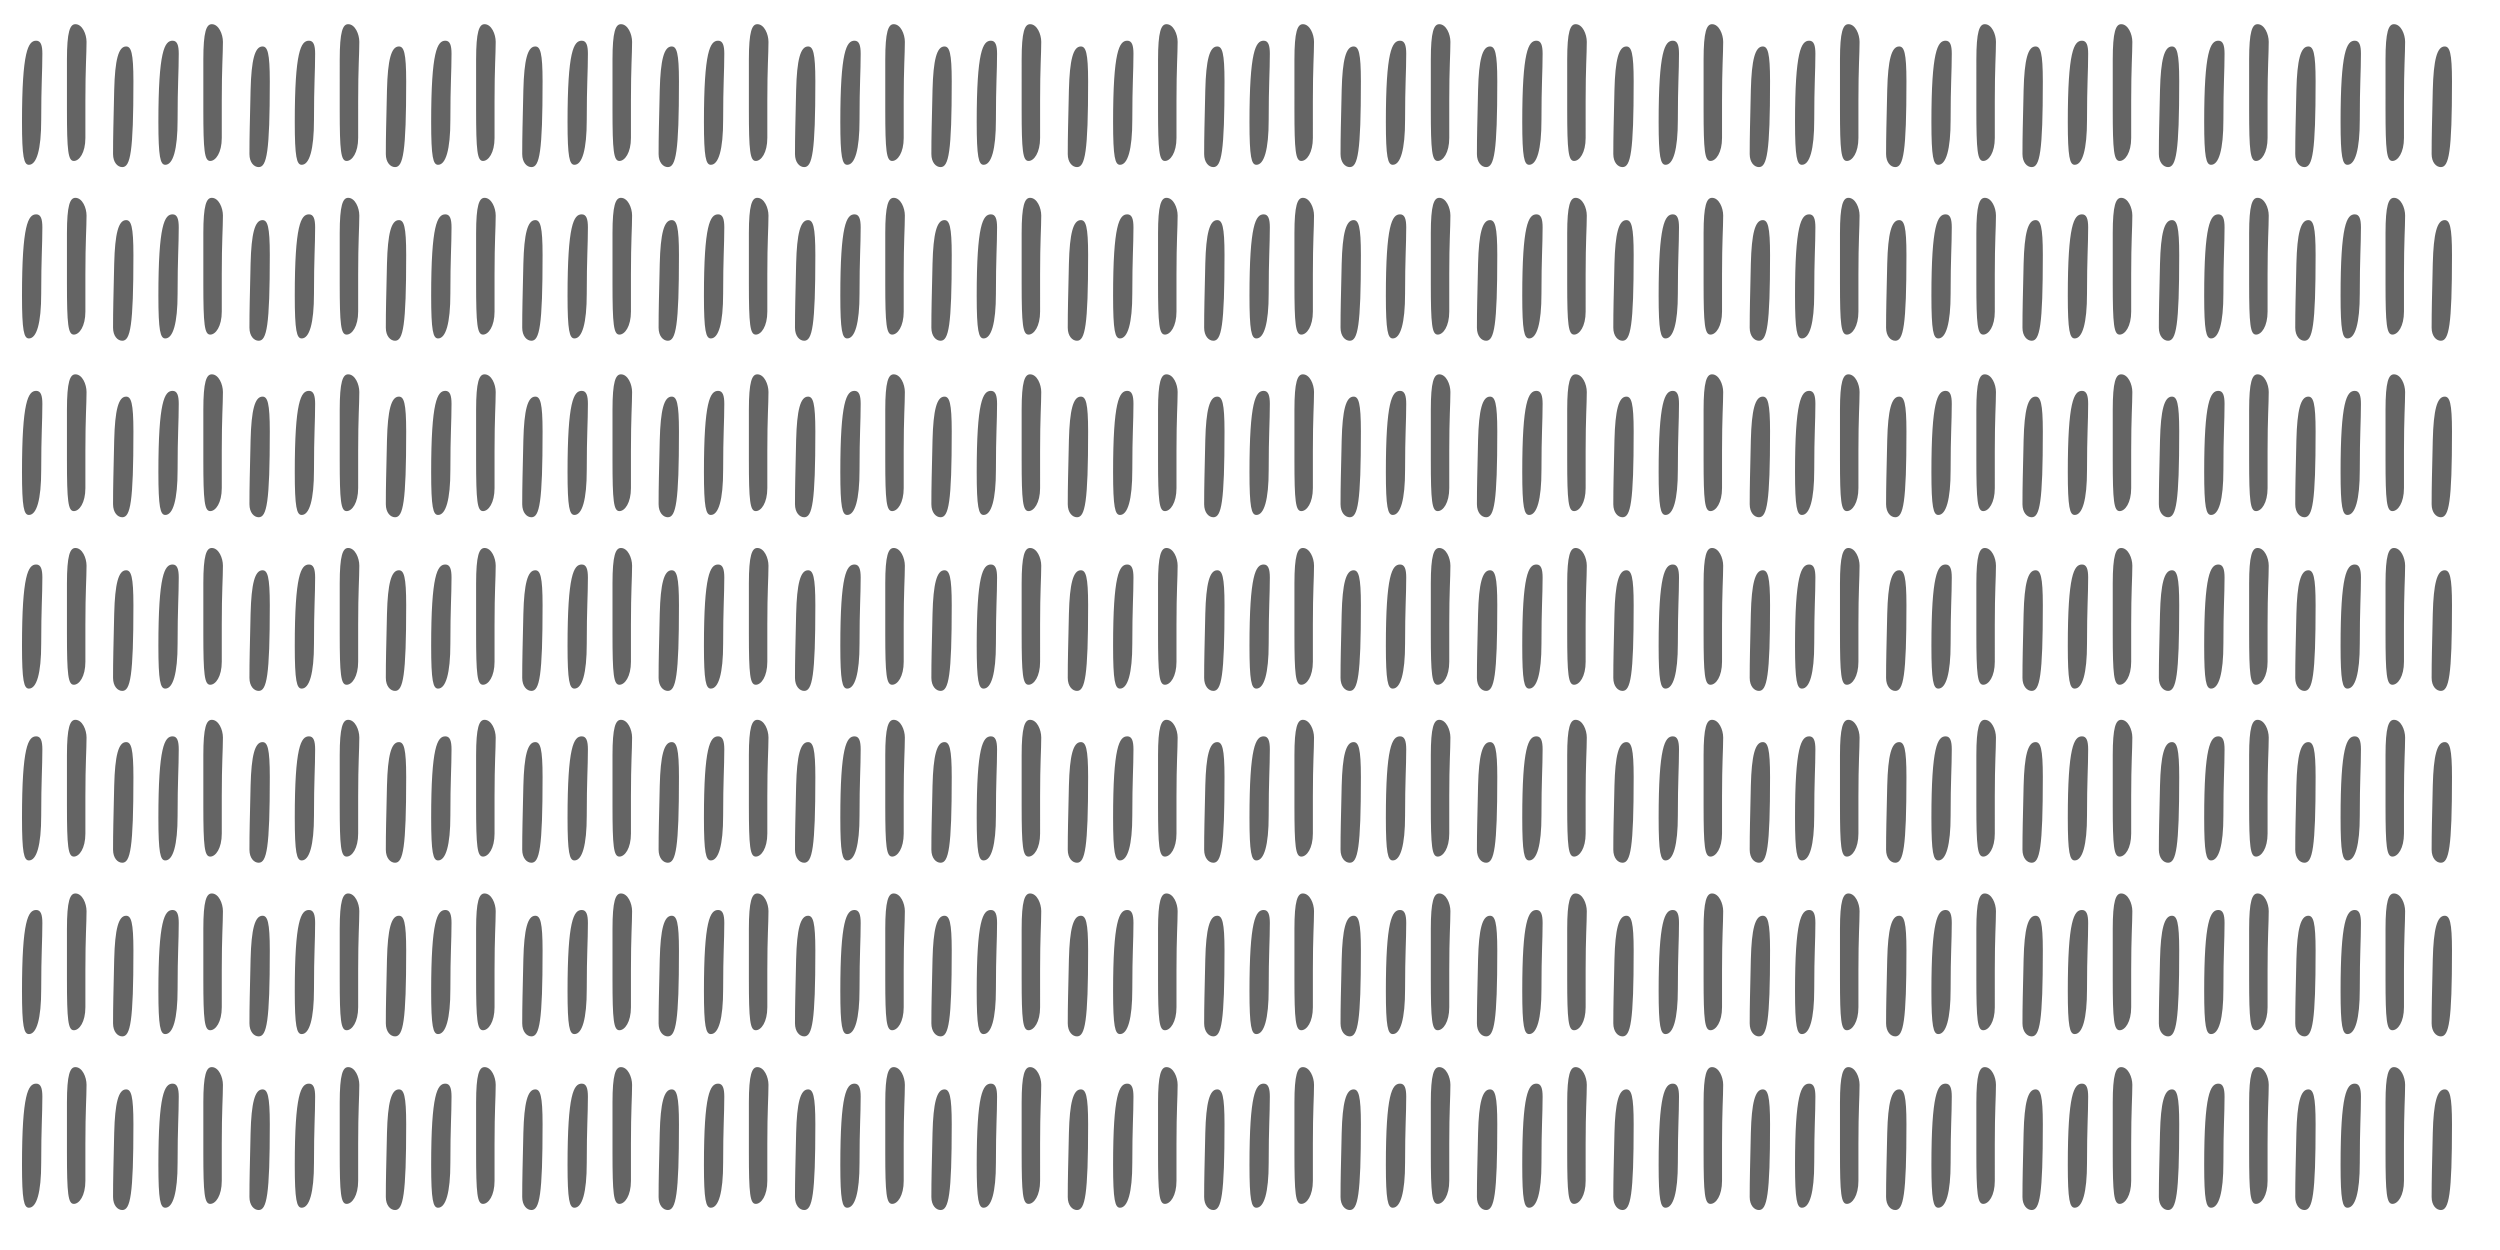 <?xml version="1.0" encoding="utf-8"?>
<!-- Generator: Adobe Illustrator 15.0.0, SVG Export Plug-In . SVG Version: 6.00 Build 0)  -->
<!DOCTYPE svg PUBLIC "-//W3C//DTD SVG 1.1//EN" "http://www.w3.org/Graphics/SVG/1.1/DTD/svg11.dtd">
<svg version="1.1" id="Layer_2" xmlns="http://www.w3.org/2000/svg" xmlns:xlink="http://www.w3.org/1999/xlink" x="0px" y="0px"
	 width="1920px" height="960px" viewBox="0 0 1920 960" enable-background="new 0 0 1140 570" xml:space="preserve">
<g>
	<path transform="scale(1.667)" fill="#646464" d="M18.984,55.215c0,13.807-2.124,20.709-5.664,20.709c-2.301,0-3.187-3.54-3.187-19.647
		c0-32.746,2.832-37.524,6.549-37.524c2.124,0,2.832,2.124,2.832,6.018C19.515,33.267,18.984,39.108,18.984,55.215z M39.339,63.534
		c0,6.903-2.832,10.62-5.31,10.62c-2.655,0-3.186-4.602-3.186-23.541V27.426c0-12.921,1.416-16.284,3.894-16.284
		c3.186,0,5.133,4.602,5.133,8.142c0,5.841-0.531,11.859-0.531,27.082V63.534z M52.614,41.409
		c0.354-13.807,1.947-20.001,5.487-20.001c2.301,0,3.363,2.832,3.363,16.107c0,32.746-1.416,39.472-5.133,39.472
		c-2.124,0-4.248-2.124-4.248-6.018C52.083,62.472,52.26,57.516,52.614,41.409z"/>
	<path transform="scale(1.667)" fill="#646464" d="M81.818,55.215c0,13.807-2.124,20.709-5.664,20.709c-2.301,0-3.186-3.54-3.186-19.647
		c0-32.746,2.832-37.524,6.549-37.524c2.124,0,2.832,2.124,2.832,6.018C82.349,33.267,81.818,39.108,81.818,55.215z M102.173,63.534
		c0,6.903-2.832,10.62-5.31,10.62c-2.655,0-3.186-4.602-3.186-23.541V27.426c0-12.921,1.416-16.284,3.894-16.284
		c3.186,0,5.133,4.602,5.133,8.142c0,5.841-0.531,11.859-0.531,27.082V63.534z M115.449,41.409
		c0.354-13.807,1.947-20.001,5.487-20.001c2.301,0,3.363,2.832,3.363,16.107c0,32.746-1.416,39.472-5.133,39.472
		c-2.124,0-4.248-2.124-4.248-6.018C114.917,62.472,115.094,57.516,115.449,41.409z"/>
	<path transform="scale(1.667)" fill="#646464" d="M144.653,55.215c0,13.807-2.124,20.709-5.664,20.709c-2.301,0-3.187-3.54-3.187-19.647
		c0-32.746,2.832-37.524,6.549-37.524c2.124,0,2.832,2.124,2.832,6.018C145.184,33.267,144.653,39.108,144.653,55.215z
		 M165.008,63.534c0,6.903-2.832,10.62-5.31,10.62c-2.655,0-3.186-4.602-3.186-23.541V27.426c0-12.921,1.416-16.284,3.894-16.284
		c3.186,0,5.133,4.602,5.133,8.142c0,5.841-0.531,11.859-0.531,27.082V63.534z M178.283,41.409
		c0.354-13.807,1.947-20.001,5.487-20.001c2.301,0,3.363,2.832,3.363,16.107c0,32.746-1.416,39.472-5.133,39.472
		c-2.124,0-4.248-2.124-4.248-6.018C177.752,62.472,177.929,57.516,178.283,41.409z"/>
	<path transform="scale(1.667)" fill="#646464" d="M207.487,55.215c0,13.807-2.124,20.709-5.664,20.709c-2.301,0-3.186-3.54-3.186-19.647
		c0-32.746,2.832-37.524,6.549-37.524c2.124,0,2.832,2.124,2.832,6.018C208.018,33.267,207.487,39.108,207.487,55.215z
		 M227.842,63.534c0,6.903-2.832,10.62-5.31,10.62c-2.655,0-3.186-4.602-3.186-23.541V27.426c0-12.921,1.416-16.284,3.894-16.284
		c3.186,0,5.133,4.602,5.133,8.142c0,5.841-0.531,11.859-0.531,27.082V63.534z M241.118,41.409
		c0.354-13.807,1.947-20.001,5.487-20.001c2.301,0,3.363,2.832,3.363,16.107c0,32.746-1.416,39.472-5.133,39.472
		c-2.124,0-4.248-2.124-4.248-6.018C240.586,62.472,240.763,57.516,241.118,41.409z"/>
	<path transform="scale(1.667)" fill="#646464" d="M270.322,55.215c0,13.807-2.124,20.709-5.664,20.709c-2.301,0-3.187-3.54-3.187-19.647
		c0-32.746,2.832-37.524,6.549-37.524c2.124,0,2.832,2.124,2.832,6.018C270.853,33.267,270.322,39.108,270.322,55.215z
		 M290.677,63.534c0,6.903-2.832,10.62-5.31,10.62c-2.655,0-3.186-4.602-3.186-23.541V27.426c0-12.921,1.416-16.284,3.894-16.284
		c3.186,0,5.133,4.602,5.133,8.142c0,5.841-0.531,11.859-0.531,27.082V63.534z M303.952,41.409
		c0.354-13.807,1.947-20.001,5.487-20.001c2.301,0,3.363,2.832,3.363,16.107c0,32.746-1.416,39.472-5.133,39.472
		c-2.124,0-4.248-2.124-4.248-6.018C303.421,62.472,303.598,57.516,303.952,41.409z"/>
	<path transform="scale(1.667)" fill="#646464" d="M333.156,55.215c0,13.807-2.124,20.709-5.664,20.709c-2.301,0-3.186-3.54-3.186-19.647
		c0-32.746,2.832-37.524,6.549-37.524c2.124,0,2.832,2.124,2.832,6.018C333.687,33.267,333.156,39.108,333.156,55.215z
		 M353.511,63.534c0,6.903-2.832,10.62-5.311,10.62c-2.654,0-3.186-4.602-3.186-23.541V27.426c0-12.921,1.416-16.284,3.895-16.284
		c3.186,0,5.133,4.602,5.133,8.142c0,5.841-0.531,11.859-0.531,27.082V63.534z M366.787,41.409
		c0.354-13.807,1.947-20.001,5.486-20.001c2.302,0,3.363,2.832,3.363,16.107c0,32.746-1.416,39.472-5.133,39.472
		c-2.124,0-4.248-2.124-4.248-6.018C366.255,62.472,366.432,57.516,366.787,41.409z"/>
	<path transform="scale(1.667)" fill="#646464" d="M395.991,55.215c0,13.807-2.124,20.709-5.664,20.709c-2.302,0-3.187-3.54-3.187-19.647
		c0-32.746,2.832-37.524,6.549-37.524c2.125,0,2.832,2.124,2.832,6.018C396.521,33.267,395.991,39.108,395.991,55.215z
		 M416.345,63.534c0,6.903-2.832,10.62-5.31,10.62c-2.655,0-3.187-4.602-3.187-23.541V27.426c0-12.921,1.416-16.284,3.895-16.284
		c3.186,0,5.133,4.602,5.133,8.142c0,5.841-0.531,11.859-0.531,27.082V63.534z M429.621,41.409
		c0.354-13.807,1.947-20.001,5.487-20.001c2.301,0,3.363,2.832,3.363,16.107c0,32.746-1.416,39.472-5.134,39.472
		c-2.123,0-4.248-2.124-4.248-6.018C429.089,62.472,429.267,57.516,429.621,41.409z"/>
	<path transform="scale(1.667)" fill="#646464" d="M458.825,55.215c0,13.807-2.124,20.709-5.664,20.709c-2.302,0-3.187-3.54-3.187-19.647
		c0-32.746,2.832-37.524,6.549-37.524c2.125,0,2.832,2.124,2.832,6.018C459.355,33.267,458.825,39.108,458.825,55.215z
		 M479.18,63.534c0,6.903-2.832,10.62-5.31,10.62c-2.655,0-3.187-4.602-3.187-23.541V27.426c0-12.921,1.416-16.284,3.895-16.284
		c3.186,0,5.133,4.602,5.133,8.142c0,5.841-0.531,11.859-0.531,27.082V63.534z M492.455,41.409
		c0.354-13.807,1.947-20.001,5.487-20.001c2.301,0,3.363,2.832,3.363,16.107c0,32.746-1.416,39.472-5.134,39.472
		c-2.123,0-4.248-2.124-4.248-6.018C491.924,62.472,492.102,57.516,492.455,41.409z"/>
	<path transform="scale(1.667)" fill="#646464" d="M521.66,55.215c0,13.807-2.124,20.709-5.664,20.709c-2.301,0-3.187-3.54-3.187-19.647
		c0-32.746,2.832-37.524,6.55-37.524c2.123,0,2.832,2.124,2.832,6.018C522.191,33.267,521.66,39.108,521.66,55.215z M542.016,63.534
		c0,6.903-2.832,10.62-5.311,10.62c-2.655,0-3.186-4.602-3.186-23.541V27.426c0-12.921,1.416-16.284,3.894-16.284
		c3.187,0,5.133,4.602,5.133,8.142c0,5.841-0.53,11.859-0.53,27.082V63.534z M555.29,41.409c0.354-13.807,1.947-20.001,5.487-20.001
		c2.301,0,3.363,2.832,3.363,16.107c0,32.746-1.416,39.472-5.133,39.472c-2.125,0-4.248-2.124-4.248-6.018
		C554.76,62.472,554.937,57.516,555.29,41.409z"/>
	<path transform="scale(1.667)" fill="#646464" d="M584.494,55.215c0,13.807-2.124,20.709-5.664,20.709c-2.301,0-3.187-3.54-3.187-19.647
		c0-32.746,2.832-37.524,6.55-37.524c2.123,0,2.832,2.124,2.832,6.018C585.025,33.267,584.494,39.108,584.494,55.215z
		 M604.85,63.534c0,6.903-2.832,10.62-5.311,10.62c-2.655,0-3.186-4.602-3.186-23.541V27.426c0-12.921,1.416-16.284,3.894-16.284
		c3.187,0,5.133,4.602,5.133,8.142c0,5.841-0.53,11.859-0.53,27.082V63.534z M618.124,41.409
		c0.354-13.807,1.947-20.001,5.487-20.001c2.301,0,3.363,2.832,3.363,16.107c0,32.746-1.416,39.472-5.133,39.472
		c-2.125,0-4.248-2.124-4.248-6.018C617.594,62.472,617.771,57.516,618.124,41.409z"/>
	<path transform="scale(1.667)" fill="#646464" d="M647.329,55.215c0,13.807-2.124,20.709-5.664,20.709c-2.302,0-3.187-3.54-3.187-19.647
		c0-32.746,2.832-37.524,6.549-37.524c2.125,0,2.832,2.124,2.832,6.018C647.859,33.267,647.329,39.108,647.329,55.215z
		 M667.684,63.534c0,6.903-2.832,10.62-5.31,10.62c-2.655,0-3.187-4.602-3.187-23.541V27.426c0-12.921,1.416-16.284,3.895-16.284
		c3.186,0,5.133,4.602,5.133,8.142c0,5.841-0.531,11.859-0.531,27.082V63.534z M680.959,41.409
		c0.354-13.807,1.947-20.001,5.487-20.001c2.301,0,3.363,2.832,3.363,16.107c0,32.746-1.416,39.472-5.134,39.472
		c-2.123,0-4.248-2.124-4.248-6.018C680.428,62.472,680.605,57.516,680.959,41.409z"/>
	<path transform="scale(1.667)" fill="#646464" d="M710.163,55.215c0,13.807-2.124,20.709-5.664,20.709c-2.302,0-3.187-3.54-3.187-19.647
		c0-32.746,2.832-37.524,6.549-37.524c2.125,0,2.832,2.124,2.832,6.018C710.693,33.267,710.163,39.108,710.163,55.215z
		 M730.518,63.534c0,6.903-2.832,10.62-5.31,10.62c-2.655,0-3.187-4.602-3.187-23.541V27.426c0-12.921,1.416-16.284,3.895-16.284
		c3.186,0,5.133,4.602,5.133,8.142c0,5.841-0.531,11.859-0.531,27.082V63.534z M743.793,41.409
		c0.354-13.807,1.947-20.001,5.487-20.001c2.301,0,3.363,2.832,3.363,16.107c0,32.746-1.416,39.472-5.134,39.472
		c-2.123,0-4.248-2.124-4.248-6.018C743.262,62.472,743.439,57.516,743.793,41.409z"/>
	<path transform="scale(1.667)" fill="#646464" d="M772.998,55.215c0,13.807-2.124,20.709-5.664,20.709c-2.301,0-3.187-3.54-3.187-19.647
		c0-32.746,2.832-37.524,6.55-37.524c2.123,0,2.832,2.124,2.832,6.018C773.529,33.267,772.998,39.108,772.998,55.215z
		 M793.354,63.534c0,6.903-2.832,10.62-5.311,10.62c-2.655,0-3.186-4.602-3.186-23.541V27.426c0-12.921,1.416-16.284,3.894-16.284
		c3.187,0,5.133,4.602,5.133,8.142c0,5.841-0.53,11.859-0.53,27.082V63.534z M806.628,41.409
		c0.354-13.807,1.947-20.001,5.487-20.001c2.301,0,3.363,2.832,3.363,16.107c0,32.746-1.416,39.472-5.133,39.472
		c-2.125,0-4.248-2.124-4.248-6.018C806.098,62.472,806.274,57.516,806.628,41.409z"/>
	<path transform="scale(1.667)" fill="#646464" d="M835.832,55.215c0,13.807-2.124,20.709-5.664,20.709c-2.301,0-3.187-3.54-3.187-19.647
		c0-32.746,2.832-37.524,6.55-37.524c2.123,0,2.832,2.124,2.832,6.018C836.363,33.267,835.832,39.108,835.832,55.215z
		 M856.188,63.534c0,6.903-2.832,10.62-5.311,10.62c-2.655,0-3.186-4.602-3.186-23.541V27.426c0-12.921,1.416-16.284,3.894-16.284
		c3.187,0,5.133,4.602,5.133,8.142c0,5.841-0.53,11.859-0.53,27.082V63.534z M869.462,41.409
		c0.354-13.807,1.947-20.001,5.487-20.001c2.301,0,3.363,2.832,3.363,16.107c0,32.746-1.416,39.472-5.133,39.472
		c-2.125,0-4.248-2.124-4.248-6.018C868.932,62.472,869.108,57.516,869.462,41.409z"/>
	<path transform="scale(1.667)" fill="#646464" d="M898.667,55.215c0,13.807-2.124,20.709-5.664,20.709c-2.302,0-3.187-3.54-3.187-19.647
		c0-32.746,2.832-37.524,6.549-37.524c2.125,0,2.832,2.124,2.832,6.018C899.197,33.267,898.667,39.108,898.667,55.215z
		 M919.021,63.534c0,6.903-2.832,10.62-5.31,10.62c-2.655,0-3.187-4.602-3.187-23.541V27.426c0-12.921,1.416-16.284,3.895-16.284
		c3.186,0,5.133,4.602,5.133,8.142c0,5.841-0.531,11.859-0.531,27.082V63.534z M932.297,41.409
		c0.354-13.807,1.947-20.001,5.487-20.001c2.301,0,3.363,2.832,3.363,16.107c0,32.746-1.416,39.472-5.134,39.472
		c-2.123,0-4.248-2.124-4.248-6.018C931.766,62.472,931.943,57.516,932.297,41.409z"/>
	<path transform="scale(1.667)" fill="#646464" d="M961.501,55.215c0,13.807-2.124,20.709-5.664,20.709c-2.302,0-3.187-3.54-3.187-19.647
		c0-32.746,2.832-37.524,6.549-37.524c2.125,0,2.832,2.124,2.832,6.018C962.031,33.267,961.501,39.108,961.501,55.215z
		 M981.855,63.534c0,6.903-2.832,10.62-5.31,10.62c-2.655,0-3.187-4.602-3.187-23.541V27.426c0-12.921,1.416-16.284,3.895-16.284
		c3.186,0,5.133,4.602,5.133,8.142c0,5.841-0.531,11.859-0.531,27.082V63.534z M995.131,41.409
		c0.354-13.807,1.947-20.001,5.487-20.001c2.301,0,3.363,2.832,3.363,16.107c0,32.746-1.416,39.472-5.134,39.472
		c-2.123,0-4.248-2.124-4.248-6.018C994.6,62.472,994.777,57.516,995.131,41.409z"/>
	<path transform="scale(1.667)" fill="#646464" d="M1024.336,55.215c0,13.807-2.124,20.709-5.664,20.709c-2.301,0-3.187-3.54-3.187-19.647
		c0-32.746,2.832-37.524,6.55-37.524c2.123,0,2.832,2.124,2.832,6.018C1024.867,33.267,1024.336,39.108,1024.336,55.215z
		 M1044.691,63.534c0,6.903-2.832,10.62-5.311,10.62c-2.655,0-3.186-4.602-3.186-23.541V27.426c0-12.921,1.416-16.284,3.894-16.284
		c3.187,0,5.133,4.602,5.133,8.142c0,5.841-0.53,11.859-0.53,27.082V63.534z M1057.966,41.409
		c0.354-13.807,1.947-20.001,5.487-20.001c2.301,0,3.363,2.832,3.363,16.107c0,32.746-1.416,39.472-5.133,39.472
		c-2.125,0-4.248-2.124-4.248-6.018C1057.436,62.472,1057.612,57.516,1057.966,41.409z"/>
	<path transform="scale(1.667)" fill="#646464" d="M1087.17,55.215c0,13.807-2.124,20.709-5.664,20.709c-2.301,0-3.187-3.54-3.187-19.647
		c0-32.746,2.832-37.524,6.55-37.524c2.123,0,2.832,2.124,2.832,6.018C1087.701,33.267,1087.17,39.108,1087.17,55.215z
		 M1107.525,63.534c0,6.903-2.832,10.62-5.311,10.62c-2.655,0-3.186-4.602-3.186-23.541V27.426c0-12.921,1.416-16.284,3.894-16.284
		c3.187,0,5.133,4.602,5.133,8.142c0,5.841-0.53,11.859-0.53,27.082V63.534z M1120.8,41.409c0.354-13.807,1.947-20.001,5.487-20.001
		c2.301,0,3.363,2.832,3.363,16.107c0,32.746-1.416,39.472-5.133,39.472c-2.125,0-4.248-2.124-4.248-6.018
		C1120.27,62.472,1120.446,57.516,1120.8,41.409z"/>
</g>
<g>
	<path transform="scale(1.667)" fill="#646464" d="M18.984,135.215c0,13.807-2.124,20.709-5.664,20.709c-2.301,0-3.187-3.54-3.187-19.647
		c0-32.746,2.832-37.524,6.549-37.524c2.124,0,2.832,2.124,2.832,6.018C19.515,113.267,18.984,119.108,18.984,135.215z
		 M39.339,143.534c0,6.903-2.832,10.62-5.31,10.62c-2.655,0-3.186-4.602-3.186-23.541v-23.188c0-12.921,1.416-16.284,3.894-16.284
		c3.186,0,5.133,4.602,5.133,8.142c0,5.841-0.531,11.859-0.531,27.082V143.534z M52.614,121.409
		c0.354-13.807,1.947-20.001,5.487-20.001c2.301,0,3.363,2.832,3.363,16.107c0,32.746-1.416,39.472-5.133,39.472
		c-2.124,0-4.248-2.124-4.248-6.018C52.083,142.472,52.26,137.516,52.614,121.409z"/>
	<path transform="scale(1.667)" fill="#646464" d="M81.818,135.215c0,13.807-2.124,20.709-5.664,20.709c-2.301,0-3.186-3.54-3.186-19.647
		c0-32.746,2.832-37.524,6.549-37.524c2.124,0,2.832,2.124,2.832,6.018C82.349,113.267,81.818,119.108,81.818,135.215z
		 M102.173,143.534c0,6.903-2.832,10.62-5.31,10.62c-2.655,0-3.186-4.602-3.186-23.541v-23.188c0-12.921,1.416-16.284,3.894-16.284
		c3.186,0,5.133,4.602,5.133,8.142c0,5.841-0.531,11.859-0.531,27.082V143.534z M115.449,121.409
		c0.354-13.807,1.947-20.001,5.487-20.001c2.301,0,3.363,2.832,3.363,16.107c0,32.746-1.416,39.472-5.133,39.472
		c-2.124,0-4.248-2.124-4.248-6.018C114.917,142.472,115.094,137.516,115.449,121.409z"/>
	<path transform="scale(1.667)" fill="#646464" d="M144.653,135.215c0,13.807-2.124,20.709-5.664,20.709c-2.301,0-3.187-3.54-3.187-19.647
		c0-32.746,2.832-37.524,6.549-37.524c2.124,0,2.832,2.124,2.832,6.018C145.184,113.267,144.653,119.108,144.653,135.215z
		 M165.008,143.534c0,6.903-2.832,10.62-5.31,10.62c-2.655,0-3.186-4.602-3.186-23.541v-23.188c0-12.921,1.416-16.284,3.894-16.284
		c3.186,0,5.133,4.602,5.133,8.142c0,5.841-0.531,11.859-0.531,27.082V143.534z M178.283,121.409
		c0.354-13.807,1.947-20.001,5.487-20.001c2.301,0,3.363,2.832,3.363,16.107c0,32.746-1.416,39.472-5.133,39.472
		c-2.124,0-4.248-2.124-4.248-6.018C177.752,142.472,177.929,137.516,178.283,121.409z"/>
	<path transform="scale(1.667)" fill="#646464" d="M207.487,135.215c0,13.807-2.124,20.709-5.664,20.709c-2.301,0-3.186-3.54-3.186-19.647
		c0-32.746,2.832-37.524,6.549-37.524c2.124,0,2.832,2.124,2.832,6.018C208.018,113.267,207.487,119.108,207.487,135.215z
		 M227.842,143.534c0,6.903-2.832,10.62-5.31,10.62c-2.655,0-3.186-4.602-3.186-23.541v-23.188c0-12.921,1.416-16.284,3.894-16.284
		c3.186,0,5.133,4.602,5.133,8.142c0,5.841-0.531,11.859-0.531,27.082V143.534z M241.118,121.409
		c0.354-13.807,1.947-20.001,5.487-20.001c2.301,0,3.363,2.832,3.363,16.107c0,32.746-1.416,39.472-5.133,39.472
		c-2.124,0-4.248-2.124-4.248-6.018C240.586,142.472,240.763,137.516,241.118,121.409z"/>
	<path transform="scale(1.667)" fill="#646464" d="M270.322,135.215c0,13.807-2.124,20.709-5.664,20.709c-2.301,0-3.187-3.54-3.187-19.647
		c0-32.746,2.832-37.524,6.549-37.524c2.124,0,2.832,2.124,2.832,6.018C270.853,113.267,270.322,119.108,270.322,135.215z
		 M290.677,143.534c0,6.903-2.832,10.62-5.31,10.62c-2.655,0-3.186-4.602-3.186-23.541v-23.188c0-12.921,1.416-16.284,3.894-16.284
		c3.186,0,5.133,4.602,5.133,8.142c0,5.841-0.531,11.859-0.531,27.082V143.534z M303.952,121.409
		c0.354-13.807,1.947-20.001,5.487-20.001c2.301,0,3.363,2.832,3.363,16.107c0,32.746-1.416,39.472-5.133,39.472
		c-2.124,0-4.248-2.124-4.248-6.018C303.421,142.472,303.598,137.516,303.952,121.409z"/>
	<path transform="scale(1.667)" fill="#646464" d="M333.156,135.215c0,13.807-2.124,20.709-5.664,20.709c-2.301,0-3.186-3.54-3.186-19.647
		c0-32.746,2.832-37.524,6.549-37.524c2.124,0,2.832,2.124,2.832,6.018C333.687,113.267,333.156,119.108,333.156,135.215z
		 M353.511,143.534c0,6.903-2.832,10.62-5.311,10.62c-2.654,0-3.186-4.602-3.186-23.541v-23.188c0-12.921,1.416-16.284,3.895-16.284
		c3.186,0,5.133,4.602,5.133,8.142c0,5.841-0.531,11.859-0.531,27.082V143.534z M366.787,121.409
		c0.354-13.807,1.947-20.001,5.486-20.001c2.302,0,3.363,2.832,3.363,16.107c0,32.746-1.416,39.472-5.133,39.472
		c-2.124,0-4.248-2.124-4.248-6.018C366.255,142.472,366.432,137.516,366.787,121.409z"/>
	<path transform="scale(1.667)" fill="#646464" d="M395.991,135.215c0,13.807-2.124,20.709-5.664,20.709c-2.302,0-3.187-3.54-3.187-19.647
		c0-32.746,2.832-37.524,6.549-37.524c2.125,0,2.832,2.124,2.832,6.018C396.521,113.267,395.991,119.108,395.991,135.215z
		 M416.345,143.534c0,6.903-2.832,10.62-5.31,10.62c-2.655,0-3.187-4.602-3.187-23.541v-23.188c0-12.921,1.416-16.284,3.895-16.284
		c3.186,0,5.133,4.602,5.133,8.142c0,5.841-0.531,11.859-0.531,27.082V143.534z M429.621,121.409
		c0.354-13.807,1.947-20.001,5.487-20.001c2.301,0,3.363,2.832,3.363,16.107c0,32.746-1.416,39.472-5.134,39.472
		c-2.123,0-4.248-2.124-4.248-6.018C429.089,142.472,429.267,137.516,429.621,121.409z"/>
	<path transform="scale(1.667)" fill="#646464" d="M458.825,135.215c0,13.807-2.124,20.709-5.664,20.709c-2.302,0-3.187-3.54-3.187-19.647
		c0-32.746,2.832-37.524,6.549-37.524c2.125,0,2.832,2.124,2.832,6.018C459.355,113.267,458.825,119.108,458.825,135.215z
		 M479.18,143.534c0,6.903-2.832,10.62-5.31,10.62c-2.655,0-3.187-4.602-3.187-23.541v-23.188c0-12.921,1.416-16.284,3.895-16.284
		c3.186,0,5.133,4.602,5.133,8.142c0,5.841-0.531,11.859-0.531,27.082V143.534z M492.455,121.409
		c0.354-13.807,1.947-20.001,5.487-20.001c2.301,0,3.363,2.832,3.363,16.107c0,32.746-1.416,39.472-5.134,39.472
		c-2.123,0-4.248-2.124-4.248-6.018C491.924,142.472,492.102,137.516,492.455,121.409z"/>
	<path transform="scale(1.667)" fill="#646464" d="M521.66,135.215c0,13.807-2.124,20.709-5.664,20.709c-2.301,0-3.187-3.54-3.187-19.647
		c0-32.746,2.832-37.524,6.55-37.524c2.123,0,2.832,2.124,2.832,6.018C522.191,113.267,521.66,119.108,521.66,135.215z
		 M542.016,143.534c0,6.903-2.832,10.62-5.311,10.62c-2.655,0-3.186-4.602-3.186-23.541v-23.188c0-12.921,1.416-16.284,3.894-16.284
		c3.187,0,5.133,4.602,5.133,8.142c0,5.841-0.53,11.859-0.53,27.082V143.534z M555.29,121.409
		c0.354-13.807,1.947-20.001,5.487-20.001c2.301,0,3.363,2.832,3.363,16.107c0,32.746-1.416,39.472-5.133,39.472
		c-2.125,0-4.248-2.124-4.248-6.018C554.76,142.472,554.937,137.516,555.29,121.409z"/>
	<path transform="scale(1.667)" fill="#646464" d="M584.494,135.215c0,13.807-2.124,20.709-5.664,20.709c-2.301,0-3.187-3.54-3.187-19.647
		c0-32.746,2.832-37.524,6.55-37.524c2.123,0,2.832,2.124,2.832,6.018C585.025,113.267,584.494,119.108,584.494,135.215z
		 M604.85,143.534c0,6.903-2.832,10.62-5.311,10.62c-2.655,0-3.186-4.602-3.186-23.541v-23.188c0-12.921,1.416-16.284,3.894-16.284
		c3.187,0,5.133,4.602,5.133,8.142c0,5.841-0.53,11.859-0.53,27.082V143.534z M618.124,121.409
		c0.354-13.807,1.947-20.001,5.487-20.001c2.301,0,3.363,2.832,3.363,16.107c0,32.746-1.416,39.472-5.133,39.472
		c-2.125,0-4.248-2.124-4.248-6.018C617.594,142.472,617.771,137.516,618.124,121.409z"/>
	<path transform="scale(1.667)" fill="#646464" d="M647.329,135.215c0,13.807-2.124,20.709-5.664,20.709c-2.302,0-3.187-3.54-3.187-19.647
		c0-32.746,2.832-37.524,6.549-37.524c2.125,0,2.832,2.124,2.832,6.018C647.859,113.267,647.329,119.108,647.329,135.215z
		 M667.684,143.534c0,6.903-2.832,10.62-5.31,10.62c-2.655,0-3.187-4.602-3.187-23.541v-23.188c0-12.921,1.416-16.284,3.895-16.284
		c3.186,0,5.133,4.602,5.133,8.142c0,5.841-0.531,11.859-0.531,27.082V143.534z M680.959,121.409
		c0.354-13.807,1.947-20.001,5.487-20.001c2.301,0,3.363,2.832,3.363,16.107c0,32.746-1.416,39.472-5.134,39.472
		c-2.123,0-4.248-2.124-4.248-6.018C680.428,142.472,680.605,137.516,680.959,121.409z"/>
	<path transform="scale(1.667)" fill="#646464" d="M710.163,135.215c0,13.807-2.124,20.709-5.664,20.709c-2.302,0-3.187-3.54-3.187-19.647
		c0-32.746,2.832-37.524,6.549-37.524c2.125,0,2.832,2.124,2.832,6.018C710.693,113.267,710.163,119.108,710.163,135.215z
		 M730.518,143.534c0,6.903-2.832,10.62-5.31,10.62c-2.655,0-3.187-4.602-3.187-23.541v-23.188c0-12.921,1.416-16.284,3.895-16.284
		c3.186,0,5.133,4.602,5.133,8.142c0,5.841-0.531,11.859-0.531,27.082V143.534z M743.793,121.409
		c0.354-13.807,1.947-20.001,5.487-20.001c2.301,0,3.363,2.832,3.363,16.107c0,32.746-1.416,39.472-5.134,39.472
		c-2.123,0-4.248-2.124-4.248-6.018C743.262,142.472,743.439,137.516,743.793,121.409z"/>
	<path transform="scale(1.667)" fill="#646464" d="M772.998,135.215c0,13.807-2.124,20.709-5.664,20.709c-2.301,0-3.187-3.54-3.187-19.647
		c0-32.746,2.832-37.524,6.55-37.524c2.123,0,2.832,2.124,2.832,6.018C773.529,113.267,772.998,119.108,772.998,135.215z
		 M793.354,143.534c0,6.903-2.832,10.62-5.311,10.62c-2.655,0-3.186-4.602-3.186-23.541v-23.188c0-12.921,1.416-16.284,3.894-16.284
		c3.187,0,5.133,4.602,5.133,8.142c0,5.841-0.53,11.859-0.53,27.082V143.534z M806.628,121.409
		c0.354-13.807,1.947-20.001,5.487-20.001c2.301,0,3.363,2.832,3.363,16.107c0,32.746-1.416,39.472-5.133,39.472
		c-2.125,0-4.248-2.124-4.248-6.018C806.098,142.472,806.274,137.516,806.628,121.409z"/>
	<path transform="scale(1.667)" fill="#646464" d="M835.832,135.215c0,13.807-2.124,20.709-5.664,20.709c-2.301,0-3.187-3.54-3.187-19.647
		c0-32.746,2.832-37.524,6.55-37.524c2.123,0,2.832,2.124,2.832,6.018C836.363,113.267,835.832,119.108,835.832,135.215z
		 M856.188,143.534c0,6.903-2.832,10.62-5.311,10.62c-2.655,0-3.186-4.602-3.186-23.541v-23.188c0-12.921,1.416-16.284,3.894-16.284
		c3.187,0,5.133,4.602,5.133,8.142c0,5.841-0.53,11.859-0.53,27.082V143.534z M869.462,121.409
		c0.354-13.807,1.947-20.001,5.487-20.001c2.301,0,3.363,2.832,3.363,16.107c0,32.746-1.416,39.472-5.133,39.472
		c-2.125,0-4.248-2.124-4.248-6.018C868.932,142.472,869.108,137.516,869.462,121.409z"/>
	<path transform="scale(1.667)" fill="#646464" d="M898.667,135.215c0,13.807-2.124,20.709-5.664,20.709c-2.302,0-3.187-3.54-3.187-19.647
		c0-32.746,2.832-37.524,6.549-37.524c2.125,0,2.832,2.124,2.832,6.018C899.197,113.267,898.667,119.108,898.667,135.215z
		 M919.021,143.534c0,6.903-2.832,10.62-5.31,10.62c-2.655,0-3.187-4.602-3.187-23.541v-23.188c0-12.921,1.416-16.284,3.895-16.284
		c3.186,0,5.133,4.602,5.133,8.142c0,5.841-0.531,11.859-0.531,27.082V143.534z M932.297,121.409
		c0.354-13.807,1.947-20.001,5.487-20.001c2.301,0,3.363,2.832,3.363,16.107c0,32.746-1.416,39.472-5.134,39.472
		c-2.123,0-4.248-2.124-4.248-6.018C931.766,142.472,931.943,137.516,932.297,121.409z"/>
	<path transform="scale(1.667)" fill="#646464" d="M961.501,135.215c0,13.807-2.124,20.709-5.664,20.709c-2.302,0-3.187-3.54-3.187-19.647
		c0-32.746,2.832-37.524,6.549-37.524c2.125,0,2.832,2.124,2.832,6.018C962.031,113.267,961.501,119.108,961.501,135.215z
		 M981.855,143.534c0,6.903-2.832,10.62-5.31,10.62c-2.655,0-3.187-4.602-3.187-23.541v-23.188c0-12.921,1.416-16.284,3.895-16.284
		c3.186,0,5.133,4.602,5.133,8.142c0,5.841-0.531,11.859-0.531,27.082V143.534z M995.131,121.409
		c0.354-13.807,1.947-20.001,5.487-20.001c2.301,0,3.363,2.832,3.363,16.107c0,32.746-1.416,39.472-5.134,39.472
		c-2.123,0-4.248-2.124-4.248-6.018C994.6,142.472,994.777,137.516,995.131,121.409z"/>
	<path transform="scale(1.667)" fill="#646464" d="M1024.336,135.215c0,13.807-2.124,20.709-5.664,20.709c-2.301,0-3.187-3.54-3.187-19.647
		c0-32.746,2.832-37.524,6.55-37.524c2.123,0,2.832,2.124,2.832,6.018C1024.867,113.267,1024.336,119.108,1024.336,135.215z
		 M1044.691,143.534c0,6.903-2.832,10.62-5.311,10.62c-2.655,0-3.186-4.602-3.186-23.541v-23.188
		c0-12.921,1.416-16.284,3.894-16.284c3.187,0,5.133,4.602,5.133,8.142c0,5.841-0.53,11.859-0.53,27.082V143.534z M1057.966,121.409
		c0.354-13.807,1.947-20.001,5.487-20.001c2.301,0,3.363,2.832,3.363,16.107c0,32.746-1.416,39.472-5.133,39.472
		c-2.125,0-4.248-2.124-4.248-6.018C1057.436,142.472,1057.612,137.516,1057.966,121.409z"/>
	<path transform="scale(1.667)" fill="#646464" d="M1087.17,135.215c0,13.807-2.124,20.709-5.664,20.709c-2.301,0-3.187-3.54-3.187-19.647
		c0-32.746,2.832-37.524,6.55-37.524c2.123,0,2.832,2.124,2.832,6.018C1087.701,113.267,1087.17,119.108,1087.17,135.215z
		 M1107.525,143.534c0,6.903-2.832,10.62-5.311,10.62c-2.655,0-3.186-4.602-3.186-23.541v-23.188
		c0-12.921,1.416-16.284,3.894-16.284c3.187,0,5.133,4.602,5.133,8.142c0,5.841-0.53,11.859-0.53,27.082V143.534z M1120.8,121.409
		c0.354-13.807,1.947-20.001,5.487-20.001c2.301,0,3.363,2.832,3.363,16.107c0,32.746-1.416,39.472-5.133,39.472
		c-2.125,0-4.248-2.124-4.248-6.018C1120.27,142.472,1120.446,137.516,1120.8,121.409z"/>
</g>
<g>
	<path transform="scale(1.667)" fill="#646464" d="M18.984,216.533c0,13.807-2.124,20.71-5.664,20.71c-2.301,0-3.187-3.54-3.187-19.647
		c0-32.746,2.832-37.524,6.549-37.524c2.124,0,2.832,2.124,2.832,6.018C19.515,194.585,18.984,200.427,18.984,216.533z
		 M39.339,224.853c0,6.903-2.832,10.62-5.31,10.62c-2.655,0-3.186-4.602-3.186-23.541v-23.188c0-12.921,1.416-16.284,3.894-16.284
		c3.186,0,5.133,4.602,5.133,8.142c0,5.841-0.531,11.859-0.531,27.082V224.853z M52.614,202.728
		c0.354-13.807,1.947-20.001,5.487-20.001c2.301,0,3.363,2.832,3.363,16.107c0,32.746-1.416,39.472-5.133,39.472
		c-2.124,0-4.248-2.124-4.248-6.018C52.083,223.791,52.26,218.835,52.614,202.728z"/>
	<path transform="scale(1.667)" fill="#646464" d="M81.818,216.533c0,13.807-2.124,20.71-5.664,20.71c-2.301,0-3.186-3.54-3.186-19.647
		c0-32.746,2.832-37.524,6.549-37.524c2.124,0,2.832,2.124,2.832,6.018C82.349,194.585,81.818,200.427,81.818,216.533z
		 M102.173,224.853c0,6.903-2.832,10.62-5.31,10.62c-2.655,0-3.186-4.602-3.186-23.541v-23.188c0-12.921,1.416-16.284,3.894-16.284
		c3.186,0,5.133,4.602,5.133,8.142c0,5.841-0.531,11.859-0.531,27.082V224.853z M115.449,202.728
		c0.354-13.807,1.947-20.001,5.487-20.001c2.301,0,3.363,2.832,3.363,16.107c0,32.746-1.416,39.472-5.133,39.472
		c-2.124,0-4.248-2.124-4.248-6.018C114.917,223.791,115.094,218.835,115.449,202.728z"/>
	<path transform="scale(1.667)" fill="#646464" d="M144.653,216.533c0,13.807-2.124,20.71-5.664,20.71c-2.301,0-3.187-3.54-3.187-19.647
		c0-32.746,2.832-37.524,6.549-37.524c2.124,0,2.832,2.124,2.832,6.018C145.184,194.585,144.653,200.427,144.653,216.533z
		 M165.008,224.853c0,6.903-2.832,10.62-5.31,10.62c-2.655,0-3.186-4.602-3.186-23.541v-23.188c0-12.921,1.416-16.284,3.894-16.284
		c3.186,0,5.133,4.602,5.133,8.142c0,5.841-0.531,11.859-0.531,27.082V224.853z M178.283,202.728
		c0.354-13.807,1.947-20.001,5.487-20.001c2.301,0,3.363,2.832,3.363,16.107c0,32.746-1.416,39.472-5.133,39.472
		c-2.124,0-4.248-2.124-4.248-6.018C177.752,223.791,177.929,218.835,178.283,202.728z"/>
	<path transform="scale(1.667)" fill="#646464" d="M207.487,216.533c0,13.807-2.124,20.71-5.664,20.71c-2.301,0-3.186-3.54-3.186-19.647
		c0-32.746,2.832-37.524,6.549-37.524c2.124,0,2.832,2.124,2.832,6.018C208.018,194.585,207.487,200.427,207.487,216.533z
		 M227.842,224.853c0,6.903-2.832,10.62-5.31,10.62c-2.655,0-3.186-4.602-3.186-23.541v-23.188c0-12.921,1.416-16.284,3.894-16.284
		c3.186,0,5.133,4.602,5.133,8.142c0,5.841-0.531,11.859-0.531,27.082V224.853z M241.118,202.728
		c0.354-13.807,1.947-20.001,5.487-20.001c2.301,0,3.363,2.832,3.363,16.107c0,32.746-1.416,39.472-5.133,39.472
		c-2.124,0-4.248-2.124-4.248-6.018C240.586,223.791,240.763,218.835,241.118,202.728z"/>
	<path transform="scale(1.667)" fill="#646464" d="M270.322,216.533c0,13.807-2.124,20.71-5.664,20.71c-2.301,0-3.187-3.54-3.187-19.647
		c0-32.746,2.832-37.524,6.549-37.524c2.124,0,2.832,2.124,2.832,6.018C270.853,194.585,270.322,200.427,270.322,216.533z
		 M290.677,224.853c0,6.903-2.832,10.62-5.31,10.62c-2.655,0-3.186-4.602-3.186-23.541v-23.188c0-12.921,1.416-16.284,3.894-16.284
		c3.186,0,5.133,4.602,5.133,8.142c0,5.841-0.531,11.859-0.531,27.082V224.853z M303.952,202.728
		c0.354-13.807,1.947-20.001,5.487-20.001c2.301,0,3.363,2.832,3.363,16.107c0,32.746-1.416,39.472-5.133,39.472
		c-2.124,0-4.248-2.124-4.248-6.018C303.421,223.791,303.598,218.835,303.952,202.728z"/>
	<path transform="scale(1.667)" fill="#646464" d="M333.156,216.533c0,13.807-2.124,20.71-5.664,20.71c-2.301,0-3.186-3.54-3.186-19.647
		c0-32.746,2.832-37.524,6.549-37.524c2.124,0,2.832,2.124,2.832,6.018C333.687,194.585,333.156,200.427,333.156,216.533z
		 M353.511,224.853c0,6.903-2.832,10.62-5.311,10.62c-2.654,0-3.186-4.602-3.186-23.541v-23.188c0-12.921,1.416-16.284,3.895-16.284
		c3.186,0,5.133,4.602,5.133,8.142c0,5.841-0.531,11.859-0.531,27.082V224.853z M366.787,202.728
		c0.354-13.807,1.947-20.001,5.486-20.001c2.302,0,3.363,2.832,3.363,16.107c0,32.746-1.416,39.472-5.133,39.472
		c-2.124,0-4.248-2.124-4.248-6.018C366.255,223.791,366.432,218.835,366.787,202.728z"/>
	<path transform="scale(1.667)" fill="#646464" d="M395.991,216.533c0,13.807-2.124,20.71-5.664,20.71c-2.302,0-3.187-3.54-3.187-19.647
		c0-32.746,2.832-37.524,6.549-37.524c2.125,0,2.832,2.124,2.832,6.018C396.521,194.585,395.991,200.427,395.991,216.533z
		 M416.345,224.853c0,6.903-2.832,10.62-5.31,10.62c-2.655,0-3.187-4.602-3.187-23.541v-23.188c0-12.921,1.416-16.284,3.895-16.284
		c3.186,0,5.133,4.602,5.133,8.142c0,5.841-0.531,11.859-0.531,27.082V224.853z M429.621,202.728
		c0.354-13.807,1.947-20.001,5.487-20.001c2.301,0,3.363,2.832,3.363,16.107c0,32.746-1.416,39.472-5.134,39.472
		c-2.123,0-4.248-2.124-4.248-6.018C429.089,223.791,429.267,218.835,429.621,202.728z"/>
	<path transform="scale(1.667)" fill="#646464" d="M458.825,216.533c0,13.807-2.124,20.71-5.664,20.71c-2.302,0-3.187-3.54-3.187-19.647
		c0-32.746,2.832-37.524,6.549-37.524c2.125,0,2.832,2.124,2.832,6.018C459.355,194.585,458.825,200.427,458.825,216.533z
		 M479.18,224.853c0,6.903-2.832,10.62-5.31,10.62c-2.655,0-3.187-4.602-3.187-23.541v-23.188c0-12.921,1.416-16.284,3.895-16.284
		c3.186,0,5.133,4.602,5.133,8.142c0,5.841-0.531,11.859-0.531,27.082V224.853z M492.455,202.728
		c0.354-13.807,1.947-20.001,5.487-20.001c2.301,0,3.363,2.832,3.363,16.107c0,32.746-1.416,39.472-5.134,39.472
		c-2.123,0-4.248-2.124-4.248-6.018C491.924,223.791,492.102,218.835,492.455,202.728z"/>
	<path transform="scale(1.667)" fill="#646464" d="M521.66,216.533c0,13.807-2.124,20.71-5.664,20.71c-2.301,0-3.187-3.54-3.187-19.647
		c0-32.746,2.832-37.524,6.55-37.524c2.123,0,2.832,2.124,2.832,6.018C522.191,194.585,521.66,200.427,521.66,216.533z
		 M542.016,224.853c0,6.903-2.832,10.62-5.311,10.62c-2.655,0-3.186-4.602-3.186-23.541v-23.188c0-12.921,1.416-16.284,3.894-16.284
		c3.187,0,5.133,4.602,5.133,8.142c0,5.841-0.53,11.859-0.53,27.082V224.853z M555.29,202.728
		c0.354-13.807,1.947-20.001,5.487-20.001c2.301,0,3.363,2.832,3.363,16.107c0,32.746-1.416,39.472-5.133,39.472
		c-2.125,0-4.248-2.124-4.248-6.018C554.76,223.791,554.937,218.835,555.29,202.728z"/>
	<path transform="scale(1.667)" fill="#646464" d="M584.494,216.533c0,13.807-2.124,20.71-5.664,20.71c-2.301,0-3.187-3.54-3.187-19.647
		c0-32.746,2.832-37.524,6.55-37.524c2.123,0,2.832,2.124,2.832,6.018C585.025,194.585,584.494,200.427,584.494,216.533z
		 M604.85,224.853c0,6.903-2.832,10.62-5.311,10.62c-2.655,0-3.186-4.602-3.186-23.541v-23.188c0-12.921,1.416-16.284,3.894-16.284
		c3.187,0,5.133,4.602,5.133,8.142c0,5.841-0.53,11.859-0.53,27.082V224.853z M618.124,202.728
		c0.354-13.807,1.947-20.001,5.487-20.001c2.301,0,3.363,2.832,3.363,16.107c0,32.746-1.416,39.472-5.133,39.472
		c-2.125,0-4.248-2.124-4.248-6.018C617.594,223.791,617.771,218.835,618.124,202.728z"/>
	<path transform="scale(1.667)" fill="#646464" d="M647.329,216.533c0,13.807-2.124,20.71-5.664,20.71c-2.302,0-3.187-3.54-3.187-19.647
		c0-32.746,2.832-37.524,6.549-37.524c2.125,0,2.832,2.124,2.832,6.018C647.859,194.585,647.329,200.427,647.329,216.533z
		 M667.684,224.853c0,6.903-2.832,10.62-5.31,10.62c-2.655,0-3.187-4.602-3.187-23.541v-23.188c0-12.921,1.416-16.284,3.895-16.284
		c3.186,0,5.133,4.602,5.133,8.142c0,5.841-0.531,11.859-0.531,27.082V224.853z M680.959,202.728
		c0.354-13.807,1.947-20.001,5.487-20.001c2.301,0,3.363,2.832,3.363,16.107c0,32.746-1.416,39.472-5.134,39.472
		c-2.123,0-4.248-2.124-4.248-6.018C680.428,223.791,680.605,218.835,680.959,202.728z"/>
	<path transform="scale(1.667)" fill="#646464" d="M710.163,216.533c0,13.807-2.124,20.71-5.664,20.71c-2.302,0-3.187-3.54-3.187-19.647
		c0-32.746,2.832-37.524,6.549-37.524c2.125,0,2.832,2.124,2.832,6.018C710.693,194.585,710.163,200.427,710.163,216.533z
		 M730.518,224.853c0,6.903-2.832,10.62-5.31,10.62c-2.655,0-3.187-4.602-3.187-23.541v-23.188c0-12.921,1.416-16.284,3.895-16.284
		c3.186,0,5.133,4.602,5.133,8.142c0,5.841-0.531,11.859-0.531,27.082V224.853z M743.793,202.728
		c0.354-13.807,1.947-20.001,5.487-20.001c2.301,0,3.363,2.832,3.363,16.107c0,32.746-1.416,39.472-5.134,39.472
		c-2.123,0-4.248-2.124-4.248-6.018C743.262,223.791,743.439,218.835,743.793,202.728z"/>
	<path transform="scale(1.667)" fill="#646464" d="M772.998,216.533c0,13.807-2.124,20.71-5.664,20.71c-2.301,0-3.187-3.54-3.187-19.647
		c0-32.746,2.832-37.524,6.55-37.524c2.123,0,2.832,2.124,2.832,6.018C773.529,194.585,772.998,200.427,772.998,216.533z
		 M793.354,224.853c0,6.903-2.832,10.62-5.311,10.62c-2.655,0-3.186-4.602-3.186-23.541v-23.188c0-12.921,1.416-16.284,3.894-16.284
		c3.187,0,5.133,4.602,5.133,8.142c0,5.841-0.53,11.859-0.53,27.082V224.853z M806.628,202.728
		c0.354-13.807,1.947-20.001,5.487-20.001c2.301,0,3.363,2.832,3.363,16.107c0,32.746-1.416,39.472-5.133,39.472
		c-2.125,0-4.248-2.124-4.248-6.018C806.098,223.791,806.274,218.835,806.628,202.728z"/>
	<path transform="scale(1.667)" fill="#646464" d="M835.832,216.533c0,13.807-2.124,20.71-5.664,20.71c-2.301,0-3.187-3.54-3.187-19.647
		c0-32.746,2.832-37.524,6.55-37.524c2.123,0,2.832,2.124,2.832,6.018C836.363,194.585,835.832,200.427,835.832,216.533z
		 M856.188,224.853c0,6.903-2.832,10.62-5.311,10.62c-2.655,0-3.186-4.602-3.186-23.541v-23.188c0-12.921,1.416-16.284,3.894-16.284
		c3.187,0,5.133,4.602,5.133,8.142c0,5.841-0.53,11.859-0.53,27.082V224.853z M869.462,202.728
		c0.354-13.807,1.947-20.001,5.487-20.001c2.301,0,3.363,2.832,3.363,16.107c0,32.746-1.416,39.472-5.133,39.472
		c-2.125,0-4.248-2.124-4.248-6.018C868.932,223.791,869.108,218.835,869.462,202.728z"/>
	<path transform="scale(1.667)" fill="#646464" d="M898.667,216.533c0,13.807-2.124,20.71-5.664,20.71c-2.302,0-3.187-3.54-3.187-19.647
		c0-32.746,2.832-37.524,6.549-37.524c2.125,0,2.832,2.124,2.832,6.018C899.197,194.585,898.667,200.427,898.667,216.533z
		 M919.021,224.853c0,6.903-2.832,10.62-5.31,10.62c-2.655,0-3.187-4.602-3.187-23.541v-23.188c0-12.921,1.416-16.284,3.895-16.284
		c3.186,0,5.133,4.602,5.133,8.142c0,5.841-0.531,11.859-0.531,27.082V224.853z M932.297,202.728
		c0.354-13.807,1.947-20.001,5.487-20.001c2.301,0,3.363,2.832,3.363,16.107c0,32.746-1.416,39.472-5.134,39.472
		c-2.123,0-4.248-2.124-4.248-6.018C931.766,223.791,931.943,218.835,932.297,202.728z"/>
	<path transform="scale(1.667)" fill="#646464" d="M961.501,216.533c0,13.807-2.124,20.71-5.664,20.71c-2.302,0-3.187-3.54-3.187-19.647
		c0-32.746,2.832-37.524,6.549-37.524c2.125,0,2.832,2.124,2.832,6.018C962.031,194.585,961.501,200.427,961.501,216.533z
		 M981.855,224.853c0,6.903-2.832,10.62-5.31,10.62c-2.655,0-3.187-4.602-3.187-23.541v-23.188c0-12.921,1.416-16.284,3.895-16.284
		c3.186,0,5.133,4.602,5.133,8.142c0,5.841-0.531,11.859-0.531,27.082V224.853z M995.131,202.728
		c0.354-13.807,1.947-20.001,5.487-20.001c2.301,0,3.363,2.832,3.363,16.107c0,32.746-1.416,39.472-5.134,39.472
		c-2.123,0-4.248-2.124-4.248-6.018C994.6,223.791,994.777,218.835,995.131,202.728z"/>
	<path transform="scale(1.667)" fill="#646464" d="M1024.336,216.533c0,13.807-2.124,20.71-5.664,20.71c-2.301,0-3.187-3.54-3.187-19.647
		c0-32.746,2.832-37.524,6.55-37.524c2.123,0,2.832,2.124,2.832,6.018C1024.867,194.585,1024.336,200.427,1024.336,216.533z
		 M1044.691,224.853c0,6.903-2.832,10.62-5.311,10.62c-2.655,0-3.186-4.602-3.186-23.541v-23.188
		c0-12.921,1.416-16.284,3.894-16.284c3.187,0,5.133,4.602,5.133,8.142c0,5.841-0.53,11.859-0.53,27.082V224.853z M1057.966,202.728
		c0.354-13.807,1.947-20.001,5.487-20.001c2.301,0,3.363,2.832,3.363,16.107c0,32.746-1.416,39.472-5.133,39.472
		c-2.125,0-4.248-2.124-4.248-6.018C1057.436,223.791,1057.612,218.835,1057.966,202.728z"/>
	<path transform="scale(1.667)" fill="#646464" d="M1087.17,216.533c0,13.807-2.124,20.71-5.664,20.71c-2.301,0-3.187-3.54-3.187-19.647
		c0-32.746,2.832-37.524,6.55-37.524c2.123,0,2.832,2.124,2.832,6.018C1087.701,194.585,1087.17,200.427,1087.17,216.533z
		 M1107.525,224.853c0,6.903-2.832,10.62-5.311,10.62c-2.655,0-3.186-4.602-3.186-23.541v-23.188
		c0-12.921,1.416-16.284,3.894-16.284c3.187,0,5.133,4.602,5.133,8.142c0,5.841-0.53,11.859-0.53,27.082V224.853z M1120.8,202.728
		c0.354-13.807,1.947-20.001,5.487-20.001c2.301,0,3.363,2.832,3.363,16.107c0,32.746-1.416,39.472-5.133,39.472
		c-2.125,0-4.248-2.124-4.248-6.018C1120.27,223.791,1120.446,218.835,1120.8,202.728z"/>
</g>
<g>
	<path transform="scale(1.667)" fill="#646464" d="M18.984,296.533c0,13.807-2.124,20.71-5.664,20.71c-2.301,0-3.187-3.54-3.187-19.647
		c0-32.745,2.832-37.524,6.549-37.524c2.124,0,2.832,2.124,2.832,6.018C19.515,274.585,18.984,280.427,18.984,296.533z
		 M39.339,304.853c0,6.903-2.832,10.62-5.31,10.62c-2.655,0-3.186-4.602-3.186-23.541v-23.188c0-12.921,1.416-16.284,3.894-16.284
		c3.186,0,5.133,4.603,5.133,8.143c0,5.841-0.531,11.858-0.531,27.081V304.853z M52.614,282.728
		c0.354-13.807,1.947-20.001,5.487-20.001c2.301,0,3.363,2.832,3.363,16.106c0,32.746-1.416,39.472-5.133,39.472
		c-2.124,0-4.248-2.124-4.248-6.018C52.083,303.791,52.26,298.835,52.614,282.728z"/>
	<path transform="scale(1.667)" fill="#646464" d="M81.818,296.533c0,13.807-2.124,20.71-5.664,20.71c-2.301,0-3.186-3.54-3.186-19.647
		c0-32.745,2.832-37.524,6.549-37.524c2.124,0,2.832,2.124,2.832,6.018C82.349,274.585,81.818,280.427,81.818,296.533z
		 M102.173,304.853c0,6.903-2.832,10.62-5.31,10.62c-2.655,0-3.186-4.602-3.186-23.541v-23.188c0-12.921,1.416-16.284,3.894-16.284
		c3.186,0,5.133,4.603,5.133,8.143c0,5.841-0.531,11.858-0.531,27.081V304.853z M115.449,282.728
		c0.354-13.807,1.947-20.001,5.487-20.001c2.301,0,3.363,2.832,3.363,16.106c0,32.746-1.416,39.472-5.133,39.472
		c-2.124,0-4.248-2.124-4.248-6.018C114.917,303.791,115.094,298.835,115.449,282.728z"/>
	<path transform="scale(1.667)" fill="#646464" d="M144.653,296.533c0,13.807-2.124,20.71-5.664,20.71c-2.301,0-3.187-3.54-3.187-19.647
		c0-32.745,2.832-37.524,6.549-37.524c2.124,0,2.832,2.124,2.832,6.018C145.184,274.585,144.653,280.427,144.653,296.533z
		 M165.008,304.853c0,6.903-2.832,10.62-5.31,10.62c-2.655,0-3.186-4.602-3.186-23.541v-23.188c0-12.921,1.416-16.284,3.894-16.284
		c3.186,0,5.133,4.603,5.133,8.143c0,5.841-0.531,11.858-0.531,27.081V304.853z M178.283,282.728
		c0.354-13.807,1.947-20.001,5.487-20.001c2.301,0,3.363,2.832,3.363,16.106c0,32.746-1.416,39.472-5.133,39.472
		c-2.124,0-4.248-2.124-4.248-6.018C177.752,303.791,177.929,298.835,178.283,282.728z"/>
	<path transform="scale(1.667)" fill="#646464" d="M207.487,296.533c0,13.807-2.124,20.71-5.664,20.71c-2.301,0-3.186-3.54-3.186-19.647
		c0-32.745,2.832-37.524,6.549-37.524c2.124,0,2.832,2.124,2.832,6.018C208.018,274.585,207.487,280.427,207.487,296.533z
		 M227.842,304.853c0,6.903-2.832,10.62-5.31,10.62c-2.655,0-3.186-4.602-3.186-23.541v-23.188c0-12.921,1.416-16.284,3.894-16.284
		c3.186,0,5.133,4.603,5.133,8.143c0,5.841-0.531,11.858-0.531,27.081V304.853z M241.118,282.728
		c0.354-13.807,1.947-20.001,5.487-20.001c2.301,0,3.363,2.832,3.363,16.106c0,32.746-1.416,39.472-5.133,39.472
		c-2.124,0-4.248-2.124-4.248-6.018C240.586,303.791,240.763,298.835,241.118,282.728z"/>
	<path transform="scale(1.667)" fill="#646464" d="M270.322,296.533c0,13.807-2.124,20.71-5.664,20.71c-2.301,0-3.187-3.54-3.187-19.647
		c0-32.745,2.832-37.524,6.549-37.524c2.124,0,2.832,2.124,2.832,6.018C270.853,274.585,270.322,280.427,270.322,296.533z
		 M290.677,304.853c0,6.903-2.832,10.62-5.31,10.62c-2.655,0-3.186-4.602-3.186-23.541v-23.188c0-12.921,1.416-16.284,3.894-16.284
		c3.186,0,5.133,4.603,5.133,8.143c0,5.841-0.531,11.858-0.531,27.081V304.853z M303.952,282.728
		c0.354-13.807,1.947-20.001,5.487-20.001c2.301,0,3.363,2.832,3.363,16.106c0,32.746-1.416,39.472-5.133,39.472
		c-2.124,0-4.248-2.124-4.248-6.018C303.421,303.791,303.598,298.835,303.952,282.728z"/>
	<path transform="scale(1.667)" fill="#646464" d="M333.156,296.533c0,13.807-2.124,20.71-5.664,20.71c-2.301,0-3.186-3.54-3.186-19.647
		c0-32.745,2.832-37.524,6.549-37.524c2.124,0,2.832,2.124,2.832,6.018C333.687,274.585,333.156,280.427,333.156,296.533z
		 M353.511,304.853c0,6.903-2.832,10.62-5.311,10.62c-2.654,0-3.186-4.602-3.186-23.541v-23.188c0-12.921,1.416-16.284,3.895-16.284
		c3.186,0,5.133,4.603,5.133,8.143c0,5.841-0.531,11.858-0.531,27.081V304.853z M366.787,282.728
		c0.354-13.807,1.947-20.001,5.486-20.001c2.302,0,3.363,2.832,3.363,16.106c0,32.746-1.416,39.472-5.133,39.472
		c-2.124,0-4.248-2.124-4.248-6.018C366.255,303.791,366.432,298.835,366.787,282.728z"/>
	<path transform="scale(1.667)" fill="#646464" d="M395.991,296.533c0,13.807-2.124,20.71-5.664,20.71c-2.302,0-3.187-3.54-3.187-19.647
		c0-32.745,2.832-37.524,6.549-37.524c2.125,0,2.832,2.124,2.832,6.018C396.521,274.585,395.991,280.427,395.991,296.533z
		 M416.345,304.853c0,6.903-2.832,10.62-5.31,10.62c-2.655,0-3.187-4.602-3.187-23.541v-23.188c0-12.921,1.416-16.284,3.895-16.284
		c3.186,0,5.133,4.603,5.133,8.143c0,5.841-0.531,11.858-0.531,27.081V304.853z M429.621,282.728
		c0.354-13.807,1.947-20.001,5.487-20.001c2.301,0,3.363,2.832,3.363,16.106c0,32.746-1.416,39.472-5.134,39.472
		c-2.123,0-4.248-2.124-4.248-6.018C429.089,303.791,429.267,298.835,429.621,282.728z"/>
	<path transform="scale(1.667)" fill="#646464" d="M458.825,296.533c0,13.807-2.124,20.71-5.664,20.71c-2.302,0-3.187-3.54-3.187-19.647
		c0-32.745,2.832-37.524,6.549-37.524c2.125,0,2.832,2.124,2.832,6.018C459.355,274.585,458.825,280.427,458.825,296.533z
		 M479.18,304.853c0,6.903-2.832,10.62-5.31,10.62c-2.655,0-3.187-4.602-3.187-23.541v-23.188c0-12.921,1.416-16.284,3.895-16.284
		c3.186,0,5.133,4.603,5.133,8.143c0,5.841-0.531,11.858-0.531,27.081V304.853z M492.455,282.728
		c0.354-13.807,1.947-20.001,5.487-20.001c2.301,0,3.363,2.832,3.363,16.106c0,32.746-1.416,39.472-5.134,39.472
		c-2.123,0-4.248-2.124-4.248-6.018C491.924,303.791,492.102,298.835,492.455,282.728z"/>
	<path transform="scale(1.667)" fill="#646464" d="M521.66,296.533c0,13.807-2.124,20.71-5.664,20.71c-2.301,0-3.187-3.54-3.187-19.647
		c0-32.745,2.832-37.524,6.55-37.524c2.123,0,2.832,2.124,2.832,6.018C522.191,274.585,521.66,280.427,521.66,296.533z
		 M542.016,304.853c0,6.903-2.832,10.62-5.311,10.62c-2.655,0-3.186-4.602-3.186-23.541v-23.188c0-12.921,1.416-16.284,3.894-16.284
		c3.187,0,5.133,4.603,5.133,8.143c0,5.841-0.53,11.858-0.53,27.081V304.853z M555.29,282.728
		c0.354-13.807,1.947-20.001,5.487-20.001c2.301,0,3.363,2.832,3.363,16.106c0,32.746-1.416,39.472-5.133,39.472
		c-2.125,0-4.248-2.124-4.248-6.018C554.76,303.791,554.937,298.835,555.29,282.728z"/>
	<path transform="scale(1.667)" fill="#646464" d="M584.494,296.533c0,13.807-2.124,20.71-5.664,20.71c-2.301,0-3.187-3.54-3.187-19.647
		c0-32.745,2.832-37.524,6.55-37.524c2.123,0,2.832,2.124,2.832,6.018C585.025,274.585,584.494,280.427,584.494,296.533z
		 M604.85,304.853c0,6.903-2.832,10.62-5.311,10.62c-2.655,0-3.186-4.602-3.186-23.541v-23.188c0-12.921,1.416-16.284,3.894-16.284
		c3.187,0,5.133,4.603,5.133,8.143c0,5.841-0.53,11.858-0.53,27.081V304.853z M618.124,282.728
		c0.354-13.807,1.947-20.001,5.487-20.001c2.301,0,3.363,2.832,3.363,16.106c0,32.746-1.416,39.472-5.133,39.472
		c-2.125,0-4.248-2.124-4.248-6.018C617.594,303.791,617.771,298.835,618.124,282.728z"/>
	<path transform="scale(1.667)" fill="#646464" d="M647.329,296.533c0,13.807-2.124,20.71-5.664,20.71c-2.302,0-3.187-3.54-3.187-19.647
		c0-32.745,2.832-37.524,6.549-37.524c2.125,0,2.832,2.124,2.832,6.018C647.859,274.585,647.329,280.427,647.329,296.533z
		 M667.684,304.853c0,6.903-2.832,10.62-5.31,10.62c-2.655,0-3.187-4.602-3.187-23.541v-23.188c0-12.921,1.416-16.284,3.895-16.284
		c3.186,0,5.133,4.603,5.133,8.143c0,5.841-0.531,11.858-0.531,27.081V304.853z M680.959,282.728
		c0.354-13.807,1.947-20.001,5.487-20.001c2.301,0,3.363,2.832,3.363,16.106c0,32.746-1.416,39.472-5.134,39.472
		c-2.123,0-4.248-2.124-4.248-6.018C680.428,303.791,680.605,298.835,680.959,282.728z"/>
	<path transform="scale(1.667)" fill="#646464" d="M710.163,296.533c0,13.807-2.124,20.71-5.664,20.71c-2.302,0-3.187-3.54-3.187-19.647
		c0-32.745,2.832-37.524,6.549-37.524c2.125,0,2.832,2.124,2.832,6.018C710.693,274.585,710.163,280.427,710.163,296.533z
		 M730.518,304.853c0,6.903-2.832,10.62-5.31,10.62c-2.655,0-3.187-4.602-3.187-23.541v-23.188c0-12.921,1.416-16.284,3.895-16.284
		c3.186,0,5.133,4.603,5.133,8.143c0,5.841-0.531,11.858-0.531,27.081V304.853z M743.793,282.728
		c0.354-13.807,1.947-20.001,5.487-20.001c2.301,0,3.363,2.832,3.363,16.106c0,32.746-1.416,39.472-5.134,39.472
		c-2.123,0-4.248-2.124-4.248-6.018C743.262,303.791,743.439,298.835,743.793,282.728z"/>
	<path transform="scale(1.667)" fill="#646464" d="M772.998,296.533c0,13.807-2.124,20.71-5.664,20.71c-2.301,0-3.187-3.54-3.187-19.647
		c0-32.745,2.832-37.524,6.55-37.524c2.123,0,2.832,2.124,2.832,6.018C773.529,274.585,772.998,280.427,772.998,296.533z
		 M793.354,304.853c0,6.903-2.832,10.62-5.311,10.62c-2.655,0-3.186-4.602-3.186-23.541v-23.188c0-12.921,1.416-16.284,3.894-16.284
		c3.187,0,5.133,4.603,5.133,8.143c0,5.841-0.53,11.858-0.53,27.081V304.853z M806.628,282.728
		c0.354-13.807,1.947-20.001,5.487-20.001c2.301,0,3.363,2.832,3.363,16.106c0,32.746-1.416,39.472-5.133,39.472
		c-2.125,0-4.248-2.124-4.248-6.018C806.098,303.791,806.274,298.835,806.628,282.728z"/>
	<path transform="scale(1.667)" fill="#646464" d="M835.832,296.533c0,13.807-2.124,20.71-5.664,20.71c-2.301,0-3.187-3.54-3.187-19.647
		c0-32.745,2.832-37.524,6.55-37.524c2.123,0,2.832,2.124,2.832,6.018C836.363,274.585,835.832,280.427,835.832,296.533z
		 M856.188,304.853c0,6.903-2.832,10.62-5.311,10.62c-2.655,0-3.186-4.602-3.186-23.541v-23.188c0-12.921,1.416-16.284,3.894-16.284
		c3.187,0,5.133,4.603,5.133,8.143c0,5.841-0.53,11.858-0.53,27.081V304.853z M869.462,282.728
		c0.354-13.807,1.947-20.001,5.487-20.001c2.301,0,3.363,2.832,3.363,16.106c0,32.746-1.416,39.472-5.133,39.472
		c-2.125,0-4.248-2.124-4.248-6.018C868.932,303.791,869.108,298.835,869.462,282.728z"/>
	<path transform="scale(1.667)" fill="#646464" d="M898.667,296.533c0,13.807-2.124,20.71-5.664,20.71c-2.302,0-3.187-3.54-3.187-19.647
		c0-32.745,2.832-37.524,6.549-37.524c2.125,0,2.832,2.124,2.832,6.018C899.197,274.585,898.667,280.427,898.667,296.533z
		 M919.021,304.853c0,6.903-2.832,10.62-5.31,10.62c-2.655,0-3.187-4.602-3.187-23.541v-23.188c0-12.921,1.416-16.284,3.895-16.284
		c3.186,0,5.133,4.603,5.133,8.143c0,5.841-0.531,11.858-0.531,27.081V304.853z M932.297,282.728
		c0.354-13.807,1.947-20.001,5.487-20.001c2.301,0,3.363,2.832,3.363,16.106c0,32.746-1.416,39.472-5.134,39.472
		c-2.123,0-4.248-2.124-4.248-6.018C931.766,303.791,931.943,298.835,932.297,282.728z"/>
	<path transform="scale(1.667)" fill="#646464" d="M961.501,296.533c0,13.807-2.124,20.71-5.664,20.71c-2.302,0-3.187-3.54-3.187-19.647
		c0-32.745,2.832-37.524,6.549-37.524c2.125,0,2.832,2.124,2.832,6.018C962.031,274.585,961.501,280.427,961.501,296.533z
		 M981.855,304.853c0,6.903-2.832,10.62-5.31,10.62c-2.655,0-3.187-4.602-3.187-23.541v-23.188c0-12.921,1.416-16.284,3.895-16.284
		c3.186,0,5.133,4.603,5.133,8.143c0,5.841-0.531,11.858-0.531,27.081V304.853z M995.131,282.728
		c0.354-13.807,1.947-20.001,5.487-20.001c2.301,0,3.363,2.832,3.363,16.106c0,32.746-1.416,39.472-5.134,39.472
		c-2.123,0-4.248-2.124-4.248-6.018C994.6,303.791,994.777,298.835,995.131,282.728z"/>
	<path transform="scale(1.667)" fill="#646464" d="M1024.336,296.533c0,13.807-2.124,20.71-5.664,20.71c-2.301,0-3.187-3.54-3.187-19.647
		c0-32.745,2.832-37.524,6.55-37.524c2.123,0,2.832,2.124,2.832,6.018C1024.867,274.585,1024.336,280.427,1024.336,296.533z
		 M1044.691,304.853c0,6.903-2.832,10.62-5.311,10.62c-2.655,0-3.186-4.602-3.186-23.541v-23.188
		c0-12.921,1.416-16.284,3.894-16.284c3.187,0,5.133,4.603,5.133,8.143c0,5.841-0.53,11.858-0.53,27.081V304.853z M1057.966,282.728
		c0.354-13.807,1.947-20.001,5.487-20.001c2.301,0,3.363,2.832,3.363,16.106c0,32.746-1.416,39.472-5.133,39.472
		c-2.125,0-4.248-2.124-4.248-6.018C1057.436,303.791,1057.612,298.835,1057.966,282.728z"/>
	<path transform="scale(1.667)" fill="#646464" d="M1087.17,296.533c0,13.807-2.124,20.71-5.664,20.71c-2.301,0-3.187-3.54-3.187-19.647
		c0-32.745,2.832-37.524,6.55-37.524c2.123,0,2.832,2.124,2.832,6.018C1087.701,274.585,1087.17,280.427,1087.17,296.533z
		 M1107.525,304.853c0,6.903-2.832,10.62-5.311,10.62c-2.655,0-3.186-4.602-3.186-23.541v-23.188
		c0-12.921,1.416-16.284,3.894-16.284c3.187,0,5.133,4.603,5.133,8.143c0,5.841-0.53,11.858-0.53,27.081V304.853z M1120.8,282.728
		c0.354-13.807,1.947-20.001,5.487-20.001c2.301,0,3.363,2.832,3.363,16.106c0,32.746-1.416,39.472-5.133,39.472
		c-2.125,0-4.248-2.124-4.248-6.018C1120.27,303.791,1120.446,298.835,1120.8,282.728z"/>
</g>
<g>
	<path transform="scale(1.667)" fill="#646464" d="M18.984,375.7c0,13.807-2.124,20.71-5.664,20.71c-2.301,0-3.187-3.54-3.187-19.647
		c0-32.745,2.832-37.524,6.549-37.524c2.124,0,2.832,2.124,2.832,6.018C19.515,353.752,18.984,359.594,18.984,375.7z M39.339,384.02
		c0,6.903-2.832,10.62-5.31,10.62c-2.655,0-3.186-4.602-3.186-23.541v-23.188c0-12.921,1.416-16.284,3.894-16.284
		c3.186,0,5.133,4.603,5.133,8.143c0,5.841-0.531,11.858-0.531,27.081V384.02z M52.614,361.895
		c0.354-13.807,1.947-20.001,5.487-20.001c2.301,0,3.363,2.832,3.363,16.106c0,32.746-1.416,39.472-5.133,39.472
		c-2.124,0-4.248-2.124-4.248-6.018C52.083,382.958,52.26,378.002,52.614,361.895z"/>
	<path transform="scale(1.667)" fill="#646464" d="M81.818,375.7c0,13.807-2.124,20.71-5.664,20.71c-2.301,0-3.186-3.54-3.186-19.647
		c0-32.745,2.832-37.524,6.549-37.524c2.124,0,2.832,2.124,2.832,6.018C82.349,353.752,81.818,359.594,81.818,375.7z
		 M102.173,384.02c0,6.903-2.832,10.62-5.31,10.62c-2.655,0-3.186-4.602-3.186-23.541v-23.188c0-12.921,1.416-16.284,3.894-16.284
		c3.186,0,5.133,4.603,5.133,8.143c0,5.841-0.531,11.858-0.531,27.081V384.02z M115.449,361.895
		c0.354-13.807,1.947-20.001,5.487-20.001c2.301,0,3.363,2.832,3.363,16.106c0,32.746-1.416,39.472-5.133,39.472
		c-2.124,0-4.248-2.124-4.248-6.018C114.917,382.958,115.094,378.002,115.449,361.895z"/>
	<path transform="scale(1.667)" fill="#646464" d="M144.653,375.7c0,13.807-2.124,20.71-5.664,20.71c-2.301,0-3.187-3.54-3.187-19.647
		c0-32.745,2.832-37.524,6.549-37.524c2.124,0,2.832,2.124,2.832,6.018C145.184,353.752,144.653,359.594,144.653,375.7z
		 M165.008,384.02c0,6.903-2.832,10.62-5.31,10.62c-2.655,0-3.186-4.602-3.186-23.541v-23.188c0-12.921,1.416-16.284,3.894-16.284
		c3.186,0,5.133,4.603,5.133,8.143c0,5.841-0.531,11.858-0.531,27.081V384.02z M178.283,361.895
		c0.354-13.807,1.947-20.001,5.487-20.001c2.301,0,3.363,2.832,3.363,16.106c0,32.746-1.416,39.472-5.133,39.472
		c-2.124,0-4.248-2.124-4.248-6.018C177.752,382.958,177.929,378.002,178.283,361.895z"/>
	<path transform="scale(1.667)" fill="#646464" d="M207.487,375.7c0,13.807-2.124,20.71-5.664,20.71c-2.301,0-3.186-3.54-3.186-19.647
		c0-32.745,2.832-37.524,6.549-37.524c2.124,0,2.832,2.124,2.832,6.018C208.018,353.752,207.487,359.594,207.487,375.7z
		 M227.842,384.02c0,6.903-2.832,10.62-5.31,10.62c-2.655,0-3.186-4.602-3.186-23.541v-23.188c0-12.921,1.416-16.284,3.894-16.284
		c3.186,0,5.133,4.603,5.133,8.143c0,5.841-0.531,11.858-0.531,27.081V384.02z M241.118,361.895
		c0.354-13.807,1.947-20.001,5.487-20.001c2.301,0,3.363,2.832,3.363,16.106c0,32.746-1.416,39.472-5.133,39.472
		c-2.124,0-4.248-2.124-4.248-6.018C240.586,382.958,240.763,378.002,241.118,361.895z"/>
	<path transform="scale(1.667)" fill="#646464" d="M270.322,375.7c0,13.807-2.124,20.71-5.664,20.71c-2.301,0-3.187-3.54-3.187-19.647
		c0-32.745,2.832-37.524,6.549-37.524c2.124,0,2.832,2.124,2.832,6.018C270.853,353.752,270.322,359.594,270.322,375.7z
		 M290.677,384.02c0,6.903-2.832,10.62-5.31,10.62c-2.655,0-3.186-4.602-3.186-23.541v-23.188c0-12.921,1.416-16.284,3.894-16.284
		c3.186,0,5.133,4.603,5.133,8.143c0,5.841-0.531,11.858-0.531,27.081V384.02z M303.952,361.895
		c0.354-13.807,1.947-20.001,5.487-20.001c2.301,0,3.363,2.832,3.363,16.106c0,32.746-1.416,39.472-5.133,39.472
		c-2.124,0-4.248-2.124-4.248-6.018C303.421,382.958,303.598,378.002,303.952,361.895z"/>
	<path transform="scale(1.667)" fill="#646464" d="M333.156,375.7c0,13.807-2.124,20.71-5.664,20.71c-2.301,0-3.186-3.54-3.186-19.647
		c0-32.745,2.832-37.524,6.549-37.524c2.124,0,2.832,2.124,2.832,6.018C333.687,353.752,333.156,359.594,333.156,375.7z
		 M353.511,384.02c0,6.903-2.832,10.62-5.311,10.62c-2.654,0-3.186-4.602-3.186-23.541v-23.188c0-12.921,1.416-16.284,3.895-16.284
		c3.186,0,5.133,4.603,5.133,8.143c0,5.841-0.531,11.858-0.531,27.081V384.02z M366.787,361.895
		c0.354-13.807,1.947-20.001,5.486-20.001c2.302,0,3.363,2.832,3.363,16.106c0,32.746-1.416,39.472-5.133,39.472
		c-2.124,0-4.248-2.124-4.248-6.018C366.255,382.958,366.432,378.002,366.787,361.895z"/>
	<path transform="scale(1.667)" fill="#646464" d="M395.991,375.7c0,13.807-2.124,20.71-5.664,20.71c-2.302,0-3.187-3.54-3.187-19.647
		c0-32.745,2.832-37.524,6.549-37.524c2.125,0,2.832,2.124,2.832,6.018C396.521,353.752,395.991,359.594,395.991,375.7z
		 M416.345,384.02c0,6.903-2.832,10.62-5.31,10.62c-2.655,0-3.187-4.602-3.187-23.541v-23.188c0-12.921,1.416-16.284,3.895-16.284
		c3.186,0,5.133,4.603,5.133,8.143c0,5.841-0.531,11.858-0.531,27.081V384.02z M429.621,361.895
		c0.354-13.807,1.947-20.001,5.487-20.001c2.301,0,3.363,2.832,3.363,16.106c0,32.746-1.416,39.472-5.134,39.472
		c-2.123,0-4.248-2.124-4.248-6.018C429.089,382.958,429.267,378.002,429.621,361.895z"/>
	<path transform="scale(1.667)" fill="#646464" d="M458.825,375.7c0,13.807-2.124,20.71-5.664,20.71c-2.302,0-3.187-3.54-3.187-19.647
		c0-32.745,2.832-37.524,6.549-37.524c2.125,0,2.832,2.124,2.832,6.018C459.355,353.752,458.825,359.594,458.825,375.7z
		 M479.18,384.02c0,6.903-2.832,10.62-5.31,10.62c-2.655,0-3.187-4.602-3.187-23.541v-23.188c0-12.921,1.416-16.284,3.895-16.284
		c3.186,0,5.133,4.603,5.133,8.143c0,5.841-0.531,11.858-0.531,27.081V384.02z M492.455,361.895
		c0.354-13.807,1.947-20.001,5.487-20.001c2.301,0,3.363,2.832,3.363,16.106c0,32.746-1.416,39.472-5.134,39.472
		c-2.123,0-4.248-2.124-4.248-6.018C491.924,382.958,492.102,378.002,492.455,361.895z"/>
	<path transform="scale(1.667)" fill="#646464" d="M521.66,375.7c0,13.807-2.124,20.71-5.664,20.71c-2.301,0-3.187-3.54-3.187-19.647
		c0-32.745,2.832-37.524,6.55-37.524c2.123,0,2.832,2.124,2.832,6.018C522.191,353.752,521.66,359.594,521.66,375.7z
		 M542.016,384.02c0,6.903-2.832,10.62-5.311,10.62c-2.655,0-3.186-4.602-3.186-23.541v-23.188c0-12.921,1.416-16.284,3.894-16.284
		c3.187,0,5.133,4.603,5.133,8.143c0,5.841-0.53,11.858-0.53,27.081V384.02z M555.29,361.895
		c0.354-13.807,1.947-20.001,5.487-20.001c2.301,0,3.363,2.832,3.363,16.106c0,32.746-1.416,39.472-5.133,39.472
		c-2.125,0-4.248-2.124-4.248-6.018C554.76,382.958,554.937,378.002,555.29,361.895z"/>
	<path transform="scale(1.667)" fill="#646464" d="M584.494,375.7c0,13.807-2.124,20.71-5.664,20.71c-2.301,0-3.187-3.54-3.187-19.647
		c0-32.745,2.832-37.524,6.55-37.524c2.123,0,2.832,2.124,2.832,6.018C585.025,353.752,584.494,359.594,584.494,375.7z
		 M604.85,384.02c0,6.903-2.832,10.62-5.311,10.62c-2.655,0-3.186-4.602-3.186-23.541v-23.188c0-12.921,1.416-16.284,3.894-16.284
		c3.187,0,5.133,4.603,5.133,8.143c0,5.841-0.53,11.858-0.53,27.081V384.02z M618.124,361.895
		c0.354-13.807,1.947-20.001,5.487-20.001c2.301,0,3.363,2.832,3.363,16.106c0,32.746-1.416,39.472-5.133,39.472
		c-2.125,0-4.248-2.124-4.248-6.018C617.594,382.958,617.771,378.002,618.124,361.895z"/>
	<path transform="scale(1.667)" fill="#646464" d="M647.329,375.7c0,13.807-2.124,20.71-5.664,20.71c-2.302,0-3.187-3.54-3.187-19.647
		c0-32.745,2.832-37.524,6.549-37.524c2.125,0,2.832,2.124,2.832,6.018C647.859,353.752,647.329,359.594,647.329,375.7z
		 M667.684,384.02c0,6.903-2.832,10.62-5.31,10.62c-2.655,0-3.187-4.602-3.187-23.541v-23.188c0-12.921,1.416-16.284,3.895-16.284
		c3.186,0,5.133,4.603,5.133,8.143c0,5.841-0.531,11.858-0.531,27.081V384.02z M680.959,361.895
		c0.354-13.807,1.947-20.001,5.487-20.001c2.301,0,3.363,2.832,3.363,16.106c0,32.746-1.416,39.472-5.134,39.472
		c-2.123,0-4.248-2.124-4.248-6.018C680.428,382.958,680.605,378.002,680.959,361.895z"/>
	<path transform="scale(1.667)" fill="#646464" d="M710.163,375.7c0,13.807-2.124,20.71-5.664,20.71c-2.302,0-3.187-3.54-3.187-19.647
		c0-32.745,2.832-37.524,6.549-37.524c2.125,0,2.832,2.124,2.832,6.018C710.693,353.752,710.163,359.594,710.163,375.7z
		 M730.518,384.02c0,6.903-2.832,10.62-5.31,10.62c-2.655,0-3.187-4.602-3.187-23.541v-23.188c0-12.921,1.416-16.284,3.895-16.284
		c3.186,0,5.133,4.603,5.133,8.143c0,5.841-0.531,11.858-0.531,27.081V384.02z M743.793,361.895
		c0.354-13.807,1.947-20.001,5.487-20.001c2.301,0,3.363,2.832,3.363,16.106c0,32.746-1.416,39.472-5.134,39.472
		c-2.123,0-4.248-2.124-4.248-6.018C743.262,382.958,743.439,378.002,743.793,361.895z"/>
	<path transform="scale(1.667)" fill="#646464" d="M772.998,375.7c0,13.807-2.124,20.71-5.664,20.71c-2.301,0-3.187-3.54-3.187-19.647
		c0-32.745,2.832-37.524,6.55-37.524c2.123,0,2.832,2.124,2.832,6.018C773.529,353.752,772.998,359.594,772.998,375.7z
		 M793.354,384.02c0,6.903-2.832,10.62-5.311,10.62c-2.655,0-3.186-4.602-3.186-23.541v-23.188c0-12.921,1.416-16.284,3.894-16.284
		c3.187,0,5.133,4.603,5.133,8.143c0,5.841-0.53,11.858-0.53,27.081V384.02z M806.628,361.895
		c0.354-13.807,1.947-20.001,5.487-20.001c2.301,0,3.363,2.832,3.363,16.106c0,32.746-1.416,39.472-5.133,39.472
		c-2.125,0-4.248-2.124-4.248-6.018C806.098,382.958,806.274,378.002,806.628,361.895z"/>
	<path transform="scale(1.667)" fill="#646464" d="M835.832,375.7c0,13.807-2.124,20.71-5.664,20.71c-2.301,0-3.187-3.54-3.187-19.647
		c0-32.745,2.832-37.524,6.55-37.524c2.123,0,2.832,2.124,2.832,6.018C836.363,353.752,835.832,359.594,835.832,375.7z
		 M856.188,384.02c0,6.903-2.832,10.62-5.311,10.62c-2.655,0-3.186-4.602-3.186-23.541v-23.188c0-12.921,1.416-16.284,3.894-16.284
		c3.187,0,5.133,4.603,5.133,8.143c0,5.841-0.53,11.858-0.53,27.081V384.02z M869.462,361.895
		c0.354-13.807,1.947-20.001,5.487-20.001c2.301,0,3.363,2.832,3.363,16.106c0,32.746-1.416,39.472-5.133,39.472
		c-2.125,0-4.248-2.124-4.248-6.018C868.932,382.958,869.108,378.002,869.462,361.895z"/>
	<path transform="scale(1.667)" fill="#646464" d="M898.667,375.7c0,13.807-2.124,20.71-5.664,20.71c-2.302,0-3.187-3.54-3.187-19.647
		c0-32.745,2.832-37.524,6.549-37.524c2.125,0,2.832,2.124,2.832,6.018C899.197,353.752,898.667,359.594,898.667,375.7z
		 M919.021,384.02c0,6.903-2.832,10.62-5.31,10.62c-2.655,0-3.187-4.602-3.187-23.541v-23.188c0-12.921,1.416-16.284,3.895-16.284
		c3.186,0,5.133,4.603,5.133,8.143c0,5.841-0.531,11.858-0.531,27.081V384.02z M932.297,361.895
		c0.354-13.807,1.947-20.001,5.487-20.001c2.301,0,3.363,2.832,3.363,16.106c0,32.746-1.416,39.472-5.134,39.472
		c-2.123,0-4.248-2.124-4.248-6.018C931.766,382.958,931.943,378.002,932.297,361.895z"/>
	<path transform="scale(1.667)" fill="#646464" d="M961.501,375.7c0,13.807-2.124,20.71-5.664,20.71c-2.302,0-3.187-3.54-3.187-19.647
		c0-32.745,2.832-37.524,6.549-37.524c2.125,0,2.832,2.124,2.832,6.018C962.031,353.752,961.501,359.594,961.501,375.7z
		 M981.855,384.02c0,6.903-2.832,10.62-5.31,10.62c-2.655,0-3.187-4.602-3.187-23.541v-23.188c0-12.921,1.416-16.284,3.895-16.284
		c3.186,0,5.133,4.603,5.133,8.143c0,5.841-0.531,11.858-0.531,27.081V384.02z M995.131,361.895
		c0.354-13.807,1.947-20.001,5.487-20.001c2.301,0,3.363,2.832,3.363,16.106c0,32.746-1.416,39.472-5.134,39.472
		c-2.123,0-4.248-2.124-4.248-6.018C994.6,382.958,994.777,378.002,995.131,361.895z"/>
	<path transform="scale(1.667)" fill="#646464" d="M1024.336,375.7c0,13.807-2.124,20.71-5.664,20.71c-2.301,0-3.187-3.54-3.187-19.647
		c0-32.745,2.832-37.524,6.55-37.524c2.123,0,2.832,2.124,2.832,6.018C1024.867,353.752,1024.336,359.594,1024.336,375.7z
		 M1044.691,384.02c0,6.903-2.832,10.62-5.311,10.62c-2.655,0-3.186-4.602-3.186-23.541v-23.188c0-12.921,1.416-16.284,3.894-16.284
		c3.187,0,5.133,4.603,5.133,8.143c0,5.841-0.53,11.858-0.53,27.081V384.02z M1057.966,361.895
		c0.354-13.807,1.947-20.001,5.487-20.001c2.301,0,3.363,2.832,3.363,16.106c0,32.746-1.416,39.472-5.133,39.472
		c-2.125,0-4.248-2.124-4.248-6.018C1057.436,382.958,1057.612,378.002,1057.966,361.895z"/>
	<path transform="scale(1.667)" fill="#646464" d="M1087.17,375.7c0,13.807-2.124,20.71-5.664,20.71c-2.301,0-3.187-3.54-3.187-19.647
		c0-32.745,2.832-37.524,6.55-37.524c2.123,0,2.832,2.124,2.832,6.018C1087.701,353.752,1087.17,359.594,1087.17,375.7z
		 M1107.525,384.02c0,6.903-2.832,10.62-5.311,10.62c-2.655,0-3.186-4.602-3.186-23.541v-23.188c0-12.921,1.416-16.284,3.894-16.284
		c3.187,0,5.133,4.603,5.133,8.143c0,5.841-0.53,11.858-0.53,27.081V384.02z M1120.8,361.895
		c0.354-13.807,1.947-20.001,5.487-20.001c2.301,0,3.363,2.832,3.363,16.106c0,32.746-1.416,39.472-5.133,39.472
		c-2.125,0-4.248-2.124-4.248-6.018C1120.27,382.958,1120.446,378.002,1120.8,361.895z"/>
</g>
<g>
	<path transform="scale(1.667)" fill="#646464" d="M18.984,455.7c0,13.807-2.124,20.71-5.664,20.71c-2.301,0-3.187-3.54-3.187-19.647
		c0-32.745,2.832-37.524,6.549-37.524c2.124,0,2.832,2.124,2.832,6.018C19.515,433.752,18.984,439.594,18.984,455.7z M39.339,464.02
		c0,6.903-2.832,10.62-5.31,10.62c-2.655,0-3.186-4.602-3.186-23.541v-23.188c0-12.921,1.416-16.284,3.894-16.284
		c3.186,0,5.133,4.603,5.133,8.143c0,5.841-0.531,11.858-0.531,27.081V464.02z M52.614,441.895
		c0.354-13.807,1.947-20.001,5.487-20.001c2.301,0,3.363,2.832,3.363,16.106c0,32.746-1.416,39.472-5.133,39.472
		c-2.124,0-4.248-2.124-4.248-6.018C52.083,462.958,52.26,458.002,52.614,441.895z"/>
	<path transform="scale(1.667)" fill="#646464" d="M81.818,455.7c0,13.807-2.124,20.71-5.664,20.71c-2.301,0-3.186-3.54-3.186-19.647
		c0-32.745,2.832-37.524,6.549-37.524c2.124,0,2.832,2.124,2.832,6.018C82.349,433.752,81.818,439.594,81.818,455.7z
		 M102.173,464.02c0,6.903-2.832,10.62-5.31,10.62c-2.655,0-3.186-4.602-3.186-23.541v-23.188c0-12.921,1.416-16.284,3.894-16.284
		c3.186,0,5.133,4.603,5.133,8.143c0,5.841-0.531,11.858-0.531,27.081V464.02z M115.449,441.895
		c0.354-13.807,1.947-20.001,5.487-20.001c2.301,0,3.363,2.832,3.363,16.106c0,32.746-1.416,39.472-5.133,39.472
		c-2.124,0-4.248-2.124-4.248-6.018C114.917,462.958,115.094,458.002,115.449,441.895z"/>
	<path transform="scale(1.667)" fill="#646464" d="M144.653,455.7c0,13.807-2.124,20.71-5.664,20.71c-2.301,0-3.187-3.54-3.187-19.647
		c0-32.745,2.832-37.524,6.549-37.524c2.124,0,2.832,2.124,2.832,6.018C145.184,433.752,144.653,439.594,144.653,455.7z
		 M165.008,464.02c0,6.903-2.832,10.62-5.31,10.62c-2.655,0-3.186-4.602-3.186-23.541v-23.188c0-12.921,1.416-16.284,3.894-16.284
		c3.186,0,5.133,4.603,5.133,8.143c0,5.841-0.531,11.858-0.531,27.081V464.02z M178.283,441.895
		c0.354-13.807,1.947-20.001,5.487-20.001c2.301,0,3.363,2.832,3.363,16.106c0,32.746-1.416,39.472-5.133,39.472
		c-2.124,0-4.248-2.124-4.248-6.018C177.752,462.958,177.929,458.002,178.283,441.895z"/>
	<path transform="scale(1.667)" fill="#646464" d="M207.487,455.7c0,13.807-2.124,20.71-5.664,20.71c-2.301,0-3.186-3.54-3.186-19.647
		c0-32.745,2.832-37.524,6.549-37.524c2.124,0,2.832,2.124,2.832,6.018C208.018,433.752,207.487,439.594,207.487,455.7z
		 M227.842,464.02c0,6.903-2.832,10.62-5.31,10.62c-2.655,0-3.186-4.602-3.186-23.541v-23.188c0-12.921,1.416-16.284,3.894-16.284
		c3.186,0,5.133,4.603,5.133,8.143c0,5.841-0.531,11.858-0.531,27.081V464.02z M241.118,441.895
		c0.354-13.807,1.947-20.001,5.487-20.001c2.301,0,3.363,2.832,3.363,16.106c0,32.746-1.416,39.472-5.133,39.472
		c-2.124,0-4.248-2.124-4.248-6.018C240.586,462.958,240.763,458.002,241.118,441.895z"/>
	<path transform="scale(1.667)" fill="#646464" d="M270.322,455.7c0,13.807-2.124,20.71-5.664,20.71c-2.301,0-3.187-3.54-3.187-19.647
		c0-32.745,2.832-37.524,6.549-37.524c2.124,0,2.832,2.124,2.832,6.018C270.853,433.752,270.322,439.594,270.322,455.7z
		 M290.677,464.02c0,6.903-2.832,10.62-5.31,10.62c-2.655,0-3.186-4.602-3.186-23.541v-23.188c0-12.921,1.416-16.284,3.894-16.284
		c3.186,0,5.133,4.603,5.133,8.143c0,5.841-0.531,11.858-0.531,27.081V464.02z M303.952,441.895
		c0.354-13.807,1.947-20.001,5.487-20.001c2.301,0,3.363,2.832,3.363,16.106c0,32.746-1.416,39.472-5.133,39.472
		c-2.124,0-4.248-2.124-4.248-6.018C303.421,462.958,303.598,458.002,303.952,441.895z"/>
	<path transform="scale(1.667)" fill="#646464" d="M333.156,455.7c0,13.807-2.124,20.71-5.664,20.71c-2.301,0-3.186-3.54-3.186-19.647
		c0-32.745,2.832-37.524,6.549-37.524c2.124,0,2.832,2.124,2.832,6.018C333.687,433.752,333.156,439.594,333.156,455.7z
		 M353.511,464.02c0,6.903-2.832,10.62-5.311,10.62c-2.654,0-3.186-4.602-3.186-23.541v-23.188c0-12.921,1.416-16.284,3.895-16.284
		c3.186,0,5.133,4.603,5.133,8.143c0,5.841-0.531,11.858-0.531,27.081V464.02z M366.787,441.895
		c0.354-13.807,1.947-20.001,5.486-20.001c2.302,0,3.363,2.832,3.363,16.106c0,32.746-1.416,39.472-5.133,39.472
		c-2.124,0-4.248-2.124-4.248-6.018C366.255,462.958,366.432,458.002,366.787,441.895z"/>
	<path transform="scale(1.667)" fill="#646464" d="M395.991,455.7c0,13.807-2.124,20.71-5.664,20.71c-2.302,0-3.187-3.54-3.187-19.647
		c0-32.745,2.832-37.524,6.549-37.524c2.125,0,2.832,2.124,2.832,6.018C396.521,433.752,395.991,439.594,395.991,455.7z
		 M416.345,464.02c0,6.903-2.832,10.62-5.31,10.62c-2.655,0-3.187-4.602-3.187-23.541v-23.188c0-12.921,1.416-16.284,3.895-16.284
		c3.186,0,5.133,4.603,5.133,8.143c0,5.841-0.531,11.858-0.531,27.081V464.02z M429.621,441.895
		c0.354-13.807,1.947-20.001,5.487-20.001c2.301,0,3.363,2.832,3.363,16.106c0,32.746-1.416,39.472-5.134,39.472
		c-2.123,0-4.248-2.124-4.248-6.018C429.089,462.958,429.267,458.002,429.621,441.895z"/>
	<path transform="scale(1.667)" fill="#646464" d="M458.825,455.7c0,13.807-2.124,20.71-5.664,20.71c-2.302,0-3.187-3.54-3.187-19.647
		c0-32.745,2.832-37.524,6.549-37.524c2.125,0,2.832,2.124,2.832,6.018C459.355,433.752,458.825,439.594,458.825,455.7z
		 M479.18,464.02c0,6.903-2.832,10.62-5.31,10.62c-2.655,0-3.187-4.602-3.187-23.541v-23.188c0-12.921,1.416-16.284,3.895-16.284
		c3.186,0,5.133,4.603,5.133,8.143c0,5.841-0.531,11.858-0.531,27.081V464.02z M492.455,441.895
		c0.354-13.807,1.947-20.001,5.487-20.001c2.301,0,3.363,2.832,3.363,16.106c0,32.746-1.416,39.472-5.134,39.472
		c-2.123,0-4.248-2.124-4.248-6.018C491.924,462.958,492.102,458.002,492.455,441.895z"/>
	<path transform="scale(1.667)" fill="#646464" d="M521.66,455.7c0,13.807-2.124,20.71-5.664,20.71c-2.301,0-3.187-3.54-3.187-19.647
		c0-32.745,2.832-37.524,6.55-37.524c2.123,0,2.832,2.124,2.832,6.018C522.191,433.752,521.66,439.594,521.66,455.7z
		 M542.016,464.02c0,6.903-2.832,10.62-5.311,10.62c-2.655,0-3.186-4.602-3.186-23.541v-23.188c0-12.921,1.416-16.284,3.894-16.284
		c3.187,0,5.133,4.603,5.133,8.143c0,5.841-0.53,11.858-0.53,27.081V464.02z M555.29,441.895
		c0.354-13.807,1.947-20.001,5.487-20.001c2.301,0,3.363,2.832,3.363,16.106c0,32.746-1.416,39.472-5.133,39.472
		c-2.125,0-4.248-2.124-4.248-6.018C554.76,462.958,554.937,458.002,555.29,441.895z"/>
	<path transform="scale(1.667)" fill="#646464" d="M584.494,455.7c0,13.807-2.124,20.71-5.664,20.71c-2.301,0-3.187-3.54-3.187-19.647
		c0-32.745,2.832-37.524,6.55-37.524c2.123,0,2.832,2.124,2.832,6.018C585.025,433.752,584.494,439.594,584.494,455.7z
		 M604.85,464.02c0,6.903-2.832,10.62-5.311,10.62c-2.655,0-3.186-4.602-3.186-23.541v-23.188c0-12.921,1.416-16.284,3.894-16.284
		c3.187,0,5.133,4.603,5.133,8.143c0,5.841-0.53,11.858-0.53,27.081V464.02z M618.124,441.895
		c0.354-13.807,1.947-20.001,5.487-20.001c2.301,0,3.363,2.832,3.363,16.106c0,32.746-1.416,39.472-5.133,39.472
		c-2.125,0-4.248-2.124-4.248-6.018C617.594,462.958,617.771,458.002,618.124,441.895z"/>
	<path transform="scale(1.667)" fill="#646464" d="M647.329,455.7c0,13.807-2.124,20.71-5.664,20.71c-2.302,0-3.187-3.54-3.187-19.647
		c0-32.745,2.832-37.524,6.549-37.524c2.125,0,2.832,2.124,2.832,6.018C647.859,433.752,647.329,439.594,647.329,455.7z
		 M667.684,464.02c0,6.903-2.832,10.62-5.31,10.62c-2.655,0-3.187-4.602-3.187-23.541v-23.188c0-12.921,1.416-16.284,3.895-16.284
		c3.186,0,5.133,4.603,5.133,8.143c0,5.841-0.531,11.858-0.531,27.081V464.02z M680.959,441.895
		c0.354-13.807,1.947-20.001,5.487-20.001c2.301,0,3.363,2.832,3.363,16.106c0,32.746-1.416,39.472-5.134,39.472
		c-2.123,0-4.248-2.124-4.248-6.018C680.428,462.958,680.605,458.002,680.959,441.895z"/>
	<path transform="scale(1.667)" fill="#646464" d="M710.163,455.7c0,13.807-2.124,20.71-5.664,20.71c-2.302,0-3.187-3.54-3.187-19.647
		c0-32.745,2.832-37.524,6.549-37.524c2.125,0,2.832,2.124,2.832,6.018C710.693,433.752,710.163,439.594,710.163,455.7z
		 M730.518,464.02c0,6.903-2.832,10.62-5.31,10.62c-2.655,0-3.187-4.602-3.187-23.541v-23.188c0-12.921,1.416-16.284,3.895-16.284
		c3.186,0,5.133,4.603,5.133,8.143c0,5.841-0.531,11.858-0.531,27.081V464.02z M743.793,441.895
		c0.354-13.807,1.947-20.001,5.487-20.001c2.301,0,3.363,2.832,3.363,16.106c0,32.746-1.416,39.472-5.134,39.472
		c-2.123,0-4.248-2.124-4.248-6.018C743.262,462.958,743.439,458.002,743.793,441.895z"/>
	<path transform="scale(1.667)" fill="#646464" d="M772.998,455.7c0,13.807-2.124,20.71-5.664,20.71c-2.301,0-3.187-3.54-3.187-19.647
		c0-32.745,2.832-37.524,6.55-37.524c2.123,0,2.832,2.124,2.832,6.018C773.529,433.752,772.998,439.594,772.998,455.7z
		 M793.354,464.02c0,6.903-2.832,10.62-5.311,10.62c-2.655,0-3.186-4.602-3.186-23.541v-23.188c0-12.921,1.416-16.284,3.894-16.284
		c3.187,0,5.133,4.603,5.133,8.143c0,5.841-0.53,11.858-0.53,27.081V464.02z M806.628,441.895
		c0.354-13.807,1.947-20.001,5.487-20.001c2.301,0,3.363,2.832,3.363,16.106c0,32.746-1.416,39.472-5.133,39.472
		c-2.125,0-4.248-2.124-4.248-6.018C806.098,462.958,806.274,458.002,806.628,441.895z"/>
	<path transform="scale(1.667)" fill="#646464" d="M835.832,455.7c0,13.807-2.124,20.71-5.664,20.71c-2.301,0-3.187-3.54-3.187-19.647
		c0-32.745,2.832-37.524,6.55-37.524c2.123,0,2.832,2.124,2.832,6.018C836.363,433.752,835.832,439.594,835.832,455.7z
		 M856.188,464.02c0,6.903-2.832,10.62-5.311,10.62c-2.655,0-3.186-4.602-3.186-23.541v-23.188c0-12.921,1.416-16.284,3.894-16.284
		c3.187,0,5.133,4.603,5.133,8.143c0,5.841-0.53,11.858-0.53,27.081V464.02z M869.462,441.895
		c0.354-13.807,1.947-20.001,5.487-20.001c2.301,0,3.363,2.832,3.363,16.106c0,32.746-1.416,39.472-5.133,39.472
		c-2.125,0-4.248-2.124-4.248-6.018C868.932,462.958,869.108,458.002,869.462,441.895z"/>
	<path transform="scale(1.667)" fill="#646464" d="M898.667,455.7c0,13.807-2.124,20.71-5.664,20.71c-2.302,0-3.187-3.54-3.187-19.647
		c0-32.745,2.832-37.524,6.549-37.524c2.125,0,2.832,2.124,2.832,6.018C899.197,433.752,898.667,439.594,898.667,455.7z
		 M919.021,464.02c0,6.903-2.832,10.62-5.31,10.62c-2.655,0-3.187-4.602-3.187-23.541v-23.188c0-12.921,1.416-16.284,3.895-16.284
		c3.186,0,5.133,4.603,5.133,8.143c0,5.841-0.531,11.858-0.531,27.081V464.02z M932.297,441.895
		c0.354-13.807,1.947-20.001,5.487-20.001c2.301,0,3.363,2.832,3.363,16.106c0,32.746-1.416,39.472-5.134,39.472
		c-2.123,0-4.248-2.124-4.248-6.018C931.766,462.958,931.943,458.002,932.297,441.895z"/>
	<path transform="scale(1.667)" fill="#646464" d="M961.501,455.7c0,13.807-2.124,20.71-5.664,20.71c-2.302,0-3.187-3.54-3.187-19.647
		c0-32.745,2.832-37.524,6.549-37.524c2.125,0,2.832,2.124,2.832,6.018C962.031,433.752,961.501,439.594,961.501,455.7z
		 M981.855,464.02c0,6.903-2.832,10.62-5.31,10.62c-2.655,0-3.187-4.602-3.187-23.541v-23.188c0-12.921,1.416-16.284,3.895-16.284
		c3.186,0,5.133,4.603,5.133,8.143c0,5.841-0.531,11.858-0.531,27.081V464.02z M995.131,441.895
		c0.354-13.807,1.947-20.001,5.487-20.001c2.301,0,3.363,2.832,3.363,16.106c0,32.746-1.416,39.472-5.134,39.472
		c-2.123,0-4.248-2.124-4.248-6.018C994.6,462.958,994.777,458.002,995.131,441.895z"/>
	<path transform="scale(1.667)" fill="#646464" d="M1024.336,455.7c0,13.807-2.124,20.71-5.664,20.71c-2.301,0-3.187-3.54-3.187-19.647
		c0-32.745,2.832-37.524,6.55-37.524c2.123,0,2.832,2.124,2.832,6.018C1024.867,433.752,1024.336,439.594,1024.336,455.7z
		 M1044.691,464.02c0,6.903-2.832,10.62-5.311,10.62c-2.655,0-3.186-4.602-3.186-23.541v-23.188c0-12.921,1.416-16.284,3.894-16.284
		c3.187,0,5.133,4.603,5.133,8.143c0,5.841-0.53,11.858-0.53,27.081V464.02z M1057.966,441.895
		c0.354-13.807,1.947-20.001,5.487-20.001c2.301,0,3.363,2.832,3.363,16.106c0,32.746-1.416,39.472-5.133,39.472
		c-2.125,0-4.248-2.124-4.248-6.018C1057.436,462.958,1057.612,458.002,1057.966,441.895z"/>
	<path transform="scale(1.667)" fill="#646464" d="M1087.17,455.7c0,13.807-2.124,20.71-5.664,20.71c-2.301,0-3.187-3.54-3.187-19.647
		c0-32.745,2.832-37.524,6.55-37.524c2.123,0,2.832,2.124,2.832,6.018C1087.701,433.752,1087.17,439.594,1087.17,455.7z
		 M1107.525,464.02c0,6.903-2.832,10.62-5.311,10.62c-2.655,0-3.186-4.602-3.186-23.541v-23.188c0-12.921,1.416-16.284,3.894-16.284
		c3.187,0,5.133,4.603,5.133,8.143c0,5.841-0.53,11.858-0.53,27.081V464.02z M1120.8,441.895
		c0.354-13.807,1.947-20.001,5.487-20.001c2.301,0,3.363,2.832,3.363,16.106c0,32.746-1.416,39.472-5.133,39.472
		c-2.125,0-4.248-2.124-4.248-6.018C1120.27,462.958,1120.446,458.002,1120.8,441.895z"/>
</g>
<g>
	<path transform="scale(1.667)" fill="#646464" d="M18.984,535.7c0,13.807-2.124,20.71-5.664,20.71c-2.301,0-3.187-3.54-3.187-19.647
		c0-32.745,2.832-37.524,6.549-37.524c2.124,0,2.832,2.124,2.832,6.018C19.515,513.752,18.984,519.594,18.984,535.7z M39.339,544.02
		c0,6.903-2.832,10.62-5.31,10.62c-2.655,0-3.186-4.602-3.186-23.541v-23.188c0-12.921,1.416-16.284,3.894-16.284
		c3.186,0,5.133,4.603,5.133,8.143c0,5.841-0.531,11.858-0.531,27.081V544.02z M52.614,521.895
		c0.354-13.807,1.947-20.001,5.487-20.001c2.301,0,3.363,2.832,3.363,16.106c0,32.746-1.416,39.472-5.133,39.472
		c-2.124,0-4.248-2.124-4.248-6.018C52.083,542.958,52.26,538.002,52.614,521.895z"/>
	<path transform="scale(1.667)" fill="#646464" d="M81.818,535.7c0,13.807-2.124,20.71-5.664,20.71c-2.301,0-3.186-3.54-3.186-19.647
		c0-32.745,2.832-37.524,6.549-37.524c2.124,0,2.832,2.124,2.832,6.018C82.349,513.752,81.818,519.594,81.818,535.7z
		 M102.173,544.02c0,6.903-2.832,10.62-5.31,10.62c-2.655,0-3.186-4.602-3.186-23.541v-23.188c0-12.921,1.416-16.284,3.894-16.284
		c3.186,0,5.133,4.603,5.133,8.143c0,5.841-0.531,11.858-0.531,27.081V544.02z M115.449,521.895
		c0.354-13.807,1.947-20.001,5.487-20.001c2.301,0,3.363,2.832,3.363,16.106c0,32.746-1.416,39.472-5.133,39.472
		c-2.124,0-4.248-2.124-4.248-6.018C114.917,542.958,115.094,538.002,115.449,521.895z"/>
	<path transform="scale(1.667)" fill="#646464" d="M144.653,535.7c0,13.807-2.124,20.71-5.664,20.71c-2.301,0-3.187-3.54-3.187-19.647
		c0-32.745,2.832-37.524,6.549-37.524c2.124,0,2.832,2.124,2.832,6.018C145.184,513.752,144.653,519.594,144.653,535.7z
		 M165.008,544.02c0,6.903-2.832,10.62-5.31,10.62c-2.655,0-3.186-4.602-3.186-23.541v-23.188c0-12.921,1.416-16.284,3.894-16.284
		c3.186,0,5.133,4.603,5.133,8.143c0,5.841-0.531,11.858-0.531,27.081V544.02z M178.283,521.895
		c0.354-13.807,1.947-20.001,5.487-20.001c2.301,0,3.363,2.832,3.363,16.106c0,32.746-1.416,39.472-5.133,39.472
		c-2.124,0-4.248-2.124-4.248-6.018C177.752,542.958,177.929,538.002,178.283,521.895z"/>
	<path transform="scale(1.667)" fill="#646464" d="M207.487,535.7c0,13.807-2.124,20.71-5.664,20.71c-2.301,0-3.186-3.54-3.186-19.647
		c0-32.745,2.832-37.524,6.549-37.524c2.124,0,2.832,2.124,2.832,6.018C208.018,513.752,207.487,519.594,207.487,535.7z
		 M227.842,544.02c0,6.903-2.832,10.62-5.31,10.62c-2.655,0-3.186-4.602-3.186-23.541v-23.188c0-12.921,1.416-16.284,3.894-16.284
		c3.186,0,5.133,4.603,5.133,8.143c0,5.841-0.531,11.858-0.531,27.081V544.02z M241.118,521.895
		c0.354-13.807,1.947-20.001,5.487-20.001c2.301,0,3.363,2.832,3.363,16.106c0,32.746-1.416,39.472-5.133,39.472
		c-2.124,0-4.248-2.124-4.248-6.018C240.586,542.958,240.763,538.002,241.118,521.895z"/>
	<path transform="scale(1.667)" fill="#646464" d="M270.322,535.7c0,13.807-2.124,20.71-5.664,20.71c-2.301,0-3.187-3.54-3.187-19.647
		c0-32.745,2.832-37.524,6.549-37.524c2.124,0,2.832,2.124,2.832,6.018C270.853,513.752,270.322,519.594,270.322,535.7z
		 M290.677,544.02c0,6.903-2.832,10.62-5.31,10.62c-2.655,0-3.186-4.602-3.186-23.541v-23.188c0-12.921,1.416-16.284,3.894-16.284
		c3.186,0,5.133,4.603,5.133,8.143c0,5.841-0.531,11.858-0.531,27.081V544.02z M303.952,521.895
		c0.354-13.807,1.947-20.001,5.487-20.001c2.301,0,3.363,2.832,3.363,16.106c0,32.746-1.416,39.472-5.133,39.472
		c-2.124,0-4.248-2.124-4.248-6.018C303.421,542.958,303.598,538.002,303.952,521.895z"/>
	<path transform="scale(1.667)" fill="#646464" d="M333.156,535.7c0,13.807-2.124,20.71-5.664,20.71c-2.301,0-3.186-3.54-3.186-19.647
		c0-32.745,2.832-37.524,6.549-37.524c2.124,0,2.832,2.124,2.832,6.018C333.687,513.752,333.156,519.594,333.156,535.7z
		 M353.511,544.02c0,6.903-2.832,10.62-5.311,10.62c-2.654,0-3.186-4.602-3.186-23.541v-23.188c0-12.921,1.416-16.284,3.895-16.284
		c3.186,0,5.133,4.603,5.133,8.143c0,5.841-0.531,11.858-0.531,27.081V544.02z M366.787,521.895
		c0.354-13.807,1.947-20.001,5.486-20.001c2.302,0,3.363,2.832,3.363,16.106c0,32.746-1.416,39.472-5.133,39.472
		c-2.124,0-4.248-2.124-4.248-6.018C366.255,542.958,366.432,538.002,366.787,521.895z"/>
	<path transform="scale(1.667)" fill="#646464" d="M395.991,535.7c0,13.807-2.124,20.71-5.664,20.71c-2.302,0-3.187-3.54-3.187-19.647
		c0-32.745,2.832-37.524,6.549-37.524c2.125,0,2.832,2.124,2.832,6.018C396.521,513.752,395.991,519.594,395.991,535.7z
		 M416.345,544.02c0,6.903-2.832,10.62-5.31,10.62c-2.655,0-3.187-4.602-3.187-23.541v-23.188c0-12.921,1.416-16.284,3.895-16.284
		c3.186,0,5.133,4.603,5.133,8.143c0,5.841-0.531,11.858-0.531,27.081V544.02z M429.621,521.895
		c0.354-13.807,1.947-20.001,5.487-20.001c2.301,0,3.363,2.832,3.363,16.106c0,32.746-1.416,39.472-5.134,39.472
		c-2.123,0-4.248-2.124-4.248-6.018C429.089,542.958,429.267,538.002,429.621,521.895z"/>
	<path transform="scale(1.667)" fill="#646464" d="M458.825,535.7c0,13.807-2.124,20.71-5.664,20.71c-2.302,0-3.187-3.54-3.187-19.647
		c0-32.745,2.832-37.524,6.549-37.524c2.125,0,2.832,2.124,2.832,6.018C459.355,513.752,458.825,519.594,458.825,535.7z
		 M479.18,544.02c0,6.903-2.832,10.62-5.31,10.62c-2.655,0-3.187-4.602-3.187-23.541v-23.188c0-12.921,1.416-16.284,3.895-16.284
		c3.186,0,5.133,4.603,5.133,8.143c0,5.841-0.531,11.858-0.531,27.081V544.02z M492.455,521.895
		c0.354-13.807,1.947-20.001,5.487-20.001c2.301,0,3.363,2.832,3.363,16.106c0,32.746-1.416,39.472-5.134,39.472
		c-2.123,0-4.248-2.124-4.248-6.018C491.924,542.958,492.102,538.002,492.455,521.895z"/>
	<path transform="scale(1.667)" fill="#646464" d="M521.66,535.7c0,13.807-2.124,20.71-5.664,20.71c-2.301,0-3.187-3.54-3.187-19.647
		c0-32.745,2.832-37.524,6.55-37.524c2.123,0,2.832,2.124,2.832,6.018C522.191,513.752,521.66,519.594,521.66,535.7z
		 M542.016,544.02c0,6.903-2.832,10.62-5.311,10.62c-2.655,0-3.186-4.602-3.186-23.541v-23.188c0-12.921,1.416-16.284,3.894-16.284
		c3.187,0,5.133,4.603,5.133,8.143c0,5.841-0.53,11.858-0.53,27.081V544.02z M555.29,521.895
		c0.354-13.807,1.947-20.001,5.487-20.001c2.301,0,3.363,2.832,3.363,16.106c0,32.746-1.416,39.472-5.133,39.472
		c-2.125,0-4.248-2.124-4.248-6.018C554.76,542.958,554.937,538.002,555.29,521.895z"/>
	<path transform="scale(1.667)" fill="#646464" d="M584.494,535.7c0,13.807-2.124,20.71-5.664,20.71c-2.301,0-3.187-3.54-3.187-19.647
		c0-32.745,2.832-37.524,6.55-37.524c2.123,0,2.832,2.124,2.832,6.018C585.025,513.752,584.494,519.594,584.494,535.7z
		 M604.85,544.02c0,6.903-2.832,10.62-5.311,10.62c-2.655,0-3.186-4.602-3.186-23.541v-23.188c0-12.921,1.416-16.284,3.894-16.284
		c3.187,0,5.133,4.603,5.133,8.143c0,5.841-0.53,11.858-0.53,27.081V544.02z M618.124,521.895
		c0.354-13.807,1.947-20.001,5.487-20.001c2.301,0,3.363,2.832,3.363,16.106c0,32.746-1.416,39.472-5.133,39.472
		c-2.125,0-4.248-2.124-4.248-6.018C617.594,542.958,617.771,538.002,618.124,521.895z"/>
	<path transform="scale(1.667)" fill="#646464" d="M647.329,535.7c0,13.807-2.124,20.71-5.664,20.71c-2.302,0-3.187-3.54-3.187-19.647
		c0-32.745,2.832-37.524,6.549-37.524c2.125,0,2.832,2.124,2.832,6.018C647.859,513.752,647.329,519.594,647.329,535.7z
		 M667.684,544.02c0,6.903-2.832,10.62-5.31,10.62c-2.655,0-3.187-4.602-3.187-23.541v-23.188c0-12.921,1.416-16.284,3.895-16.284
		c3.186,0,5.133,4.603,5.133,8.143c0,5.841-0.531,11.858-0.531,27.081V544.02z M680.959,521.895
		c0.354-13.807,1.947-20.001,5.487-20.001c2.301,0,3.363,2.832,3.363,16.106c0,32.746-1.416,39.472-5.134,39.472
		c-2.123,0-4.248-2.124-4.248-6.018C680.428,542.958,680.605,538.002,680.959,521.895z"/>
	<path transform="scale(1.667)" fill="#646464" d="M710.163,535.7c0,13.807-2.124,20.71-5.664,20.71c-2.302,0-3.187-3.54-3.187-19.647
		c0-32.745,2.832-37.524,6.549-37.524c2.125,0,2.832,2.124,2.832,6.018C710.693,513.752,710.163,519.594,710.163,535.7z
		 M730.518,544.02c0,6.903-2.832,10.62-5.31,10.62c-2.655,0-3.187-4.602-3.187-23.541v-23.188c0-12.921,1.416-16.284,3.895-16.284
		c3.186,0,5.133,4.603,5.133,8.143c0,5.841-0.531,11.858-0.531,27.081V544.02z M743.793,521.895
		c0.354-13.807,1.947-20.001,5.487-20.001c2.301,0,3.363,2.832,3.363,16.106c0,32.746-1.416,39.472-5.134,39.472
		c-2.123,0-4.248-2.124-4.248-6.018C743.262,542.958,743.439,538.002,743.793,521.895z"/>
	<path transform="scale(1.667)" fill="#646464" d="M772.998,535.7c0,13.807-2.124,20.71-5.664,20.71c-2.301,0-3.187-3.54-3.187-19.647
		c0-32.745,2.832-37.524,6.55-37.524c2.123,0,2.832,2.124,2.832,6.018C773.529,513.752,772.998,519.594,772.998,535.7z
		 M793.354,544.02c0,6.903-2.832,10.62-5.311,10.62c-2.655,0-3.186-4.602-3.186-23.541v-23.188c0-12.921,1.416-16.284,3.894-16.284
		c3.187,0,5.133,4.603,5.133,8.143c0,5.841-0.53,11.858-0.53,27.081V544.02z M806.628,521.895
		c0.354-13.807,1.947-20.001,5.487-20.001c2.301,0,3.363,2.832,3.363,16.106c0,32.746-1.416,39.472-5.133,39.472
		c-2.125,0-4.248-2.124-4.248-6.018C806.098,542.958,806.274,538.002,806.628,521.895z"/>
	<path transform="scale(1.667)" fill="#646464" d="M835.832,535.7c0,13.807-2.124,20.71-5.664,20.71c-2.301,0-3.187-3.54-3.187-19.647
		c0-32.745,2.832-37.524,6.55-37.524c2.123,0,2.832,2.124,2.832,6.018C836.363,513.752,835.832,519.594,835.832,535.7z
		 M856.188,544.02c0,6.903-2.832,10.62-5.311,10.62c-2.655,0-3.186-4.602-3.186-23.541v-23.188c0-12.921,1.416-16.284,3.894-16.284
		c3.187,0,5.133,4.603,5.133,8.143c0,5.841-0.53,11.858-0.53,27.081V544.02z M869.462,521.895
		c0.354-13.807,1.947-20.001,5.487-20.001c2.301,0,3.363,2.832,3.363,16.106c0,32.746-1.416,39.472-5.133,39.472
		c-2.125,0-4.248-2.124-4.248-6.018C868.932,542.958,869.108,538.002,869.462,521.895z"/>
	<path transform="scale(1.667)" fill="#646464" d="M898.667,535.7c0,13.807-2.124,20.71-5.664,20.71c-2.302,0-3.187-3.54-3.187-19.647
		c0-32.745,2.832-37.524,6.549-37.524c2.125,0,2.832,2.124,2.832,6.018C899.197,513.752,898.667,519.594,898.667,535.7z
		 M919.021,544.02c0,6.903-2.832,10.62-5.31,10.62c-2.655,0-3.187-4.602-3.187-23.541v-23.188c0-12.921,1.416-16.284,3.895-16.284
		c3.186,0,5.133,4.603,5.133,8.143c0,5.841-0.531,11.858-0.531,27.081V544.02z M932.297,521.895
		c0.354-13.807,1.947-20.001,5.487-20.001c2.301,0,3.363,2.832,3.363,16.106c0,32.746-1.416,39.472-5.134,39.472
		c-2.123,0-4.248-2.124-4.248-6.018C931.766,542.958,931.943,538.002,932.297,521.895z"/>
	<path transform="scale(1.667)" fill="#646464" d="M961.501,535.7c0,13.807-2.124,20.71-5.664,20.71c-2.302,0-3.187-3.54-3.187-19.647
		c0-32.745,2.832-37.524,6.549-37.524c2.125,0,2.832,2.124,2.832,6.018C962.031,513.752,961.501,519.594,961.501,535.7z
		 M981.855,544.02c0,6.903-2.832,10.62-5.31,10.62c-2.655,0-3.187-4.602-3.187-23.541v-23.188c0-12.921,1.416-16.284,3.895-16.284
		c3.186,0,5.133,4.603,5.133,8.143c0,5.841-0.531,11.858-0.531,27.081V544.02z M995.131,521.895
		c0.354-13.807,1.947-20.001,5.487-20.001c2.301,0,3.363,2.832,3.363,16.106c0,32.746-1.416,39.472-5.134,39.472
		c-2.123,0-4.248-2.124-4.248-6.018C994.6,542.958,994.777,538.002,995.131,521.895z"/>
	<path transform="scale(1.667)" fill="#646464" d="M1024.336,535.7c0,13.807-2.124,20.71-5.664,20.71c-2.301,0-3.187-3.54-3.187-19.647
		c0-32.745,2.832-37.524,6.55-37.524c2.123,0,2.832,2.124,2.832,6.018C1024.867,513.752,1024.336,519.594,1024.336,535.7z
		 M1044.691,544.02c0,6.903-2.832,10.62-5.311,10.62c-2.655,0-3.186-4.602-3.186-23.541v-23.188c0-12.921,1.416-16.284,3.894-16.284
		c3.187,0,5.133,4.603,5.133,8.143c0,5.841-0.53,11.858-0.53,27.081V544.02z M1057.966,521.895
		c0.354-13.807,1.947-20.001,5.487-20.001c2.301,0,3.363,2.832,3.363,16.106c0,32.746-1.416,39.472-5.133,39.472
		c-2.125,0-4.248-2.124-4.248-6.018C1057.436,542.958,1057.612,538.002,1057.966,521.895z"/>
	<path transform="scale(1.667)" fill="#646464" d="M1087.17,535.7c0,13.807-2.124,20.71-5.664,20.71c-2.301,0-3.187-3.54-3.187-19.647
		c0-32.745,2.832-37.524,6.55-37.524c2.123,0,2.832,2.124,2.832,6.018C1087.701,513.752,1087.17,519.594,1087.17,535.7z
		 M1107.525,544.02c0,6.903-2.832,10.62-5.311,10.62c-2.655,0-3.186-4.602-3.186-23.541v-23.188c0-12.921,1.416-16.284,3.894-16.284
		c3.187,0,5.133,4.603,5.133,8.143c0,5.841-0.53,11.858-0.53,27.081V544.02z M1120.8,521.895
		c0.354-13.807,1.947-20.001,5.487-20.001c2.301,0,3.363,2.832,3.363,16.106c0,32.746-1.416,39.472-5.133,39.472
		c-2.125,0-4.248-2.124-4.248-6.018C1120.27,542.958,1120.446,538.002,1120.8,521.895z"/>
</g>
</svg>

